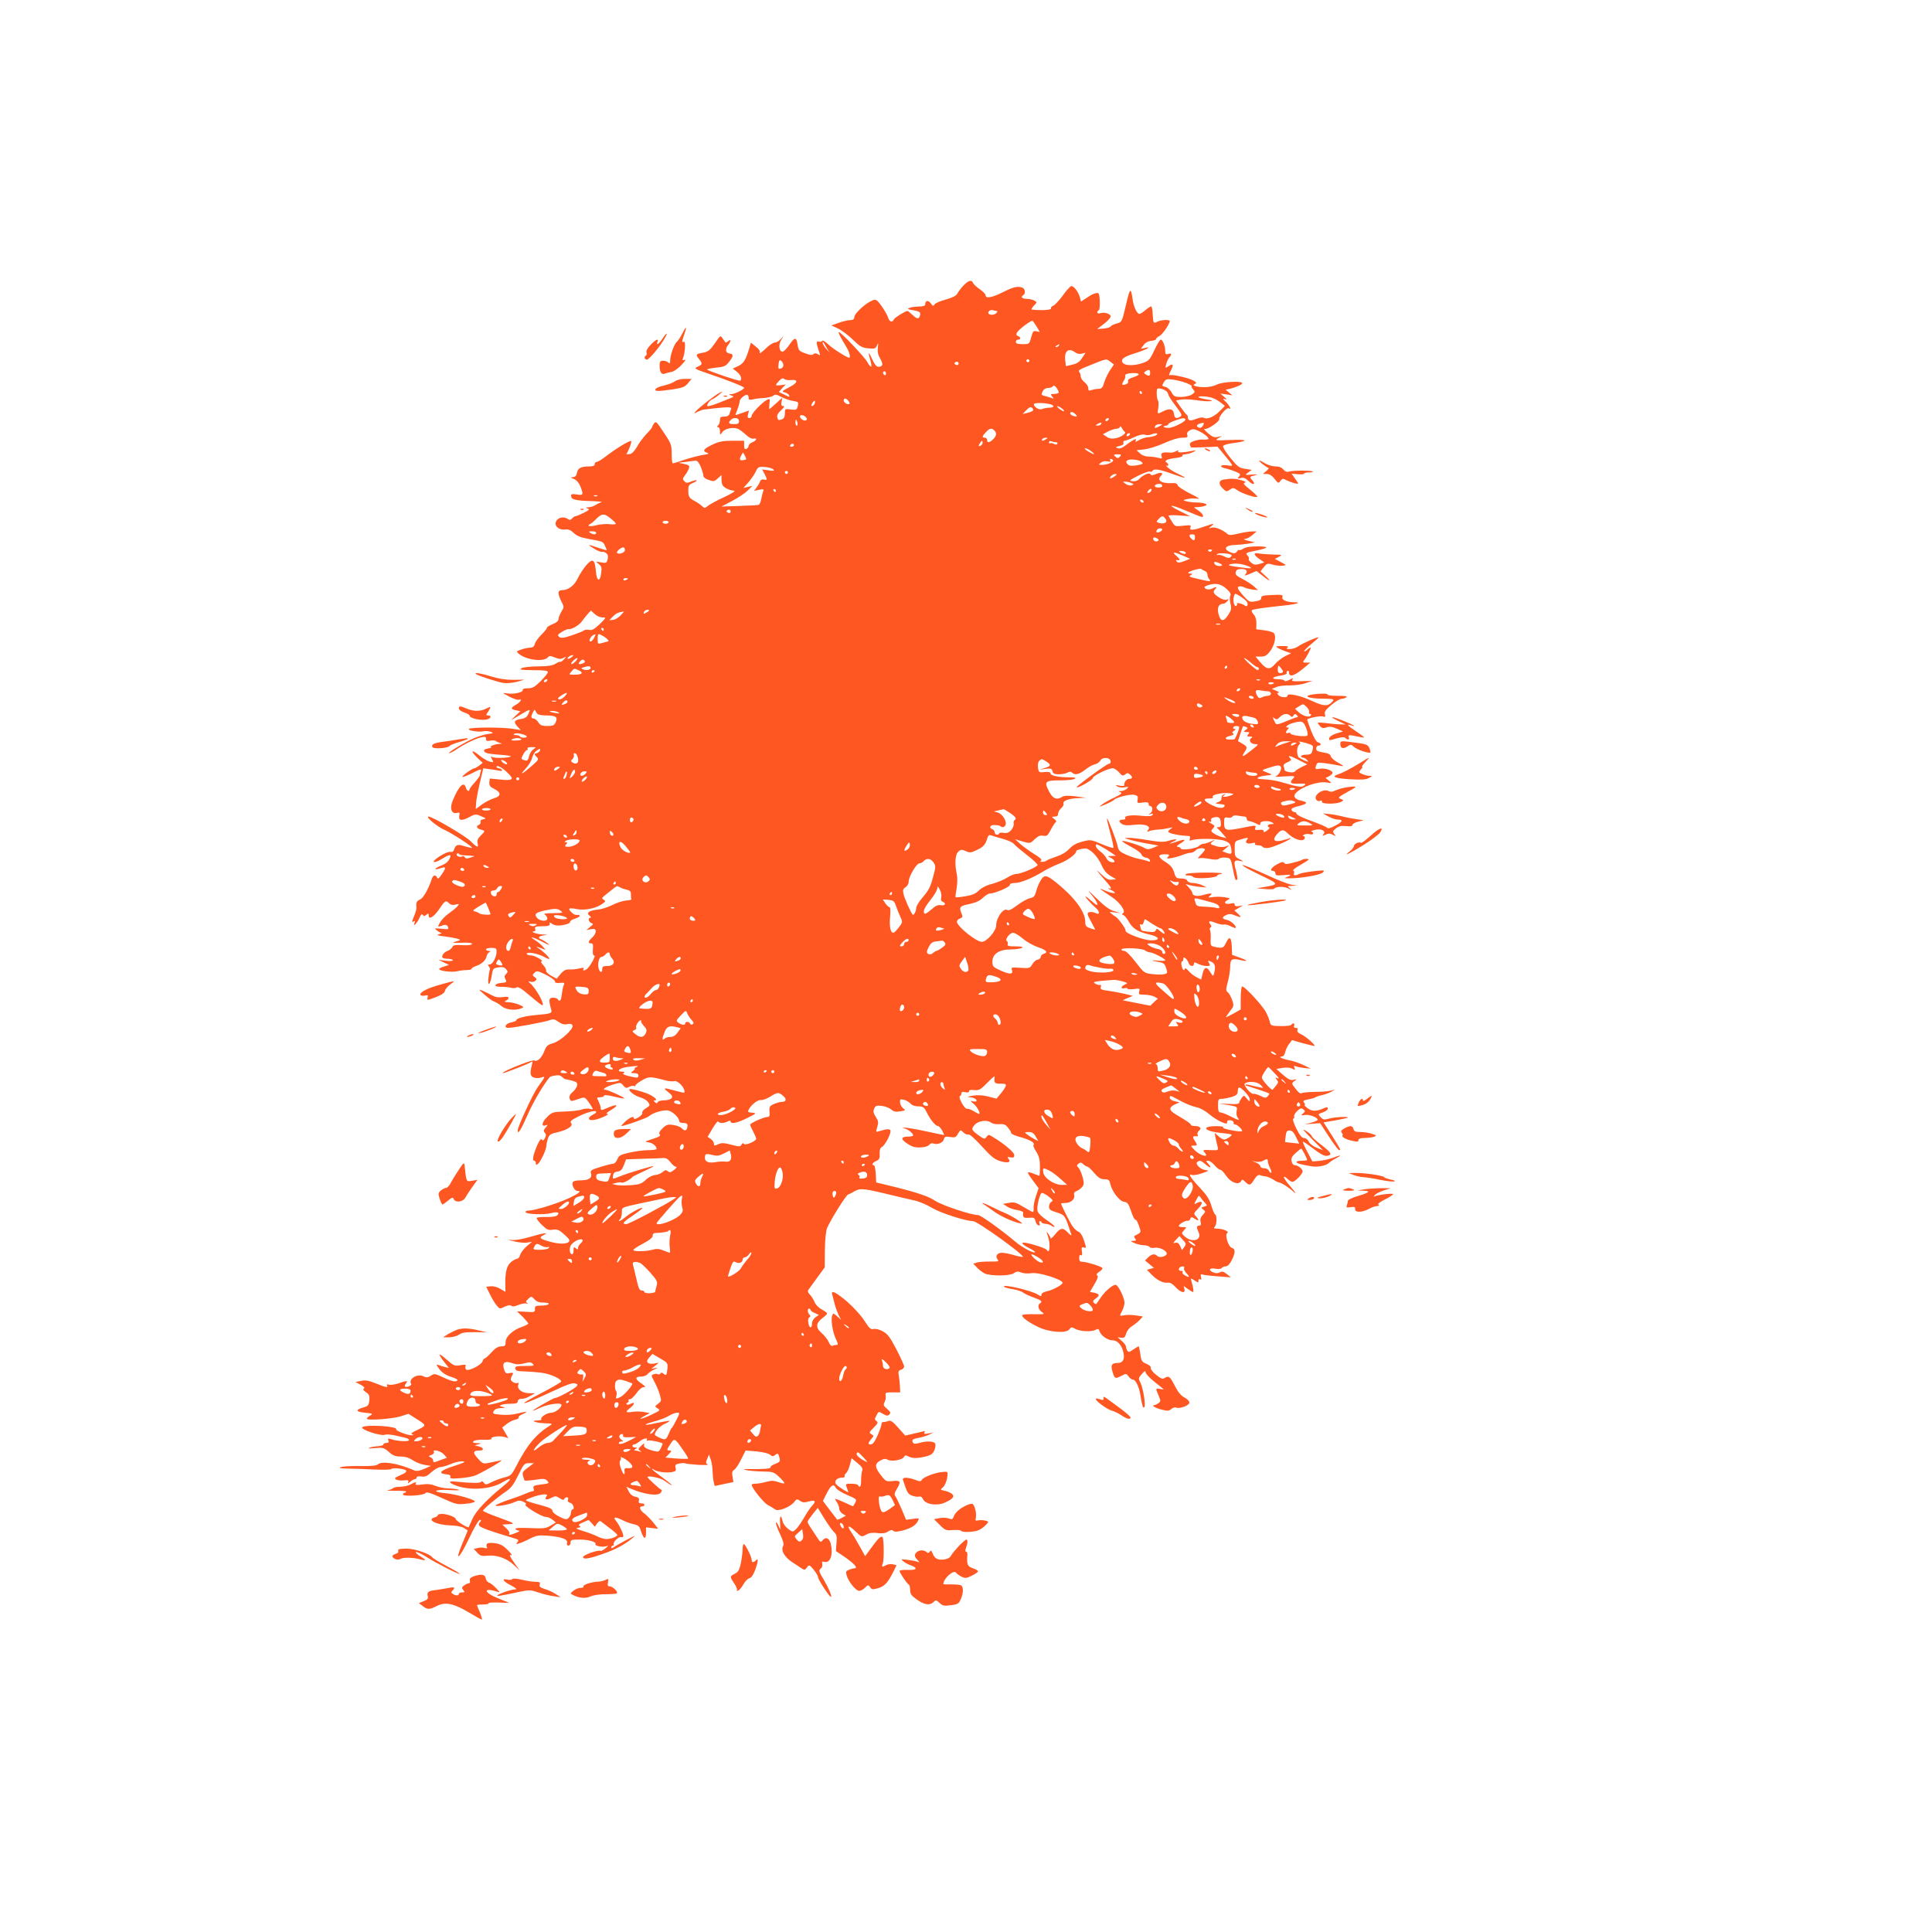 <?xml version="1.0" standalone="no"?>
<!DOCTYPE svg PUBLIC "-//W3C//DTD SVG 20010904//EN"
 "http://www.w3.org/TR/2001/REC-SVG-20010904/DTD/svg10.dtd">
<svg version="1.0" xmlns="http://www.w3.org/2000/svg"
 width="1280pt" height="1280pt" viewBox="0 0 1280 1280"
 preserveAspectRatio="xMidYMid meet">
<g transform="translate(0,1280) scale(0.1,-0.1)"
fill="#ff5722" stroke="none">
<path d="M6383 10908 c-17 -18 -35 -42 -41 -54 -8 -14 -32 -26 -77 -39 -36 -9
-69 -24 -74 -32 -7 -13 -11 -12 -24 7 -16 23 -37 20 -37 -6 0 -10 -12 -14 -42
-15 -24 0 -52 -4 -63 -9 -16 -7 -12 -9 23 -15 47 -8 55 -15 46 -39 -8 -22 -19
-20 -50 9 -15 14 -29 25 -31 25 -14 0 -85 -44 -90 -55 -8 -23 -31 -18 -38 8
-8 27 -53 97 -73 114 -12 10 -21 9 -44 -3 -46 -24 -108 -84 -108 -105 0 -14
-8 -19 -27 -20 -16 0 -50 -8 -77 -18 l-48 -17 41 -19 c23 -10 68 -43 99 -73
49 -48 63 -56 104 -60 43 -4 49 -2 58 19 9 21 10 19 6 -14 -3 -27 1 -48 15
-72 22 -37 19 -55 -11 -55 -13 0 -25 15 -39 45 -11 25 -22 45 -24 45 -3 0 1
-20 9 -45 15 -53 6 -59 -21 -12 -20 35 -174 197 -187 197 -7 0 7 -29 50 -100
19 -31 29 -70 18 -70 -14 0 -108 59 -137 87 -22 21 -39 31 -43 24 -4 -5 -13
-8 -21 -4 -18 6 -18 -10 -1 -59 12 -34 12 -36 -5 -25 -13 8 -22 8 -29 1 -8 -8
-24 -7 -55 5 -41 15 -45 19 -51 59 -8 51 -19 50 -57 -6 -16 -23 -35 -42 -42
-42 -23 0 -29 45 -10 77 l17 28 -20 -22 c-11 -13 -29 -23 -40 -23 -11 0 -39
-19 -62 -42 -24 -23 -41 -34 -37 -25 4 11 -4 25 -26 41 l-32 26 -12 -41 c-22
-74 -37 -97 -72 -114 l-36 -17 28 -22 c25 -20 34 -45 22 -58 -6 -6 -209 63
-220 73 -3 4 23 9 57 13 55 5 66 10 88 38 31 40 31 52 3 56 -27 4 -30 29 -8
58 19 25 19 40 0 24 -9 -7 -17 -11 -19 -9 -1 2 -9 14 -18 26 -15 23 -15 23
-52 -32 -31 -44 -45 -56 -75 -61 -51 -9 -54 -12 -31 -41 26 -33 25 -37 -7 -52
-27 -12 -25 -14 72 -47 130 -44 235 -86 235 -93 0 -11 -61 -41 -83 -42 -21 0
-21 -1 -2 -9 19 -7 19 -8 -5 -18 -153 -62 -168 -65 -148 -32 7 11 20 23 28 25
8 3 29 17 45 31 26 23 27 24 5 13 -30 -14 -141 -101 -161 -125 -13 -16 -12
-16 11 -3 14 7 34 15 45 16 154 18 186 19 179 4 -3 -9 -9 -24 -11 -33 -4 -12
-15 -18 -34 -18 -24 0 -29 -4 -29 -23 0 -13 -5 -28 -12 -35 -9 -9 -9 -12 0
-12 7 0 12 -12 12 -27 0 -27 0 -27 15 -7 17 26 77 37 108 21 12 -7 36 -25 52
-40 17 -16 37 -26 48 -23 26 7 20 -13 -8 -24 -14 -5 -25 -16 -25 -24 0 -7 -7
-16 -15 -20 -11 -4 -15 2 -15 24 l0 30 -77 0 c-61 0 -89 -5 -129 -24 -62 -29
-73 -43 -42 -55 19 -7 16 -9 -24 -15 -26 -4 -80 -18 -120 -31 -40 -14 -76 -25
-80 -25 -5 0 -8 28 -8 63 0 59 -3 68 -52 141 -47 72 -52 77 -65 61 -7 -11 -13
-22 -13 -25 0 -4 -17 -25 -39 -47 -21 -23 -49 -61 -62 -85 -16 -27 -32 -44
-46 -46 l-23 -3 20 43 c10 24 15 44 11 46 -12 4 -103 -52 -165 -100 -27 -21
-55 -38 -62 -38 -8 0 -14 -7 -14 -15 0 -10 -10 -15 -32 -15 -58 0 -79 -11 -85
-41 -4 -21 -12 -29 -27 -30 -18 -1 -18 -2 6 -12 17 -7 33 -25 43 -49 22 -57
20 -61 -24 -54 -33 5 -39 3 -37 -12 1 -22 31 -29 136 -32 47 -1 76 -5 65 -7
-11 -3 -29 -12 -40 -19 -11 -8 -31 -14 -45 -15 -20 0 -22 -2 -7 -8 15 -5 10
-11 -26 -29 -24 -12 -49 -22 -54 -22 -6 0 -16 -7 -23 -15 -8 -10 -17 -12 -24
-6 -19 16 -52 17 -69 2 -38 -31 -5 -76 51 -69 18 2 35 -5 53 -23 20 -19 46
-30 95 -39 98 -17 100 -18 112 -46 7 -14 12 -27 12 -29 0 -2 -25 5 -57 16 -73
25 -77 24 -25 -7 23 -14 46 -23 51 -20 4 3 16 -1 26 -8 13 -10 16 -20 11 -40
-6 -26 -10 -28 -44 -22 -37 7 -37 7 -15 -11 19 -15 21 -25 16 -60 -8 -63 -30
-55 -35 12 -7 80 -21 89 -64 40 -19 -22 -44 -61 -56 -86 -22 -48 -63 -79 -104
-79 -30 0 -31 -21 -5 -74 19 -37 19 -38 0 -69 -10 -18 -19 -40 -19 -50 0 -11
-15 -23 -40 -33 -22 -9 -38 -19 -37 -24 1 -4 -15 -24 -35 -44 -21 -20 -41 -48
-44 -61 -5 -18 -13 -25 -33 -26 -14 0 -41 -6 -59 -13 -32 -11 -33 -12 -15 -27
48 -42 166 -56 193 -24 9 11 17 11 46 -1 27 -11 39 -12 57 -3 22 12 22 12 3
-10 -11 -11 -22 -19 -24 -16 -3 3 -17 -3 -31 -12 -20 -13 -49 -17 -116 -18
-51 0 -99 -6 -110 -12 -16 -10 -3 -12 78 -13 72 0 97 -3 97 -13 0 -7 -22 -34
-48 -60 -40 -39 -54 -47 -85 -47 -23 0 -36 -4 -34 -12 3 -15 -59 -29 -103 -22
-34 5 -34 5 14 -21 27 -14 55 -24 63 -21 26 10 13 -15 -17 -32 -38 -21 -38
-31 -1 -38 l29 -6 -32 -30 -31 -30 29 17 c107 64 104 63 85 22 -8 -18 -22 -27
-50 -31 -44 -7 -48 -20 -19 -51 l20 -22 -57 9 c-70 11 -275 10 -286 -1 -11
-11 66 -23 96 -16 12 3 33 2 47 -3 22 -8 20 -10 -23 -16 -27 -4 -74 -20 -105
-35 -69 -33 -161 -91 -146 -91 6 0 28 11 48 25 53 36 126 71 164 80 26 5 32 4
32 -10 0 -14 6 -16 29 -12 15 3 32 2 37 -3 5 -4 18 -10 29 -13 14 -3 11 -5
-10 -6 -29 -1 -70 -19 -50 -22 6 -1 -5 -4 -22 -8 -25 -5 -30 -9 -23 -21 6 -10
35 -16 97 -20 48 -3 83 -8 77 -12 -15 -10 -108 -13 -123 -3 -10 6 -11 3 -1
-15 12 -22 11 -22 -15 -16 -16 4 -48 23 -72 43 -51 42 -58 28 -9 -19 l34 -32
-23 -18 c-13 -10 -27 -18 -32 -18 -13 0 -85 -51 -79 -57 2 -3 33 9 67 26 46
24 60 28 55 16 -3 -9 -6 -22 -6 -29 0 -7 -16 -29 -35 -50 -19 -21 -35 -42 -35
-47 0 -17 -18 -9 -23 11 -12 48 -47 15 -88 -85 -21 -50 -8 -89 27 -81 17 5 21
2 18 -12 -9 -38 10 -44 60 -18 45 24 48 24 84 8 33 -14 35 -16 14 -20 -15 -2
-22 -9 -18 -17 2 -7 -2 -16 -10 -19 -22 -8 -17 -25 11 -32 31 -8 31 -9 -1 -41
-19 -19 -24 -32 -20 -49 9 -33 -4 -30 -45 12 -34 35 -254 164 -280 164 -23 0
58 -68 108 -89 48 -22 186 -111 180 -118 -2 -2 -25 3 -50 11 -48 14 -57 11
-70 -26 -3 -10 -13 -15 -24 -12 -10 3 -42 -11 -73 -31 -57 -36 -43 -52 15 -17
49 30 65 34 58 14 -11 -30 -26 -43 -65 -59 -45 -18 -44 -30 1 -15 37 13 39 4
7 -42 -18 -26 -25 -32 -30 -21 -7 20 -25 19 -33 -2 -24 -73 -58 -132 -79 -142
-24 -10 -28 -20 -25 -53 1 -9 -5 -33 -14 -53 -18 -45 -18 -48 -3 -39 8 5 9 2
4 -11 -12 -32 20 2 34 36 9 21 15 26 21 18 6 -10 11 -10 23 0 14 11 16 11 16
-4 0 -31 34 -11 70 42 38 57 44 60 66 38 10 -10 24 -13 42 -8 25 6 26 5 13
-11 -8 -10 -33 -30 -55 -46 -23 -15 -49 -42 -59 -59 -20 -34 -19 -35 16 -22
23 9 37 0 37 -24 0 -1 -21 -1 -47 2 -45 4 -47 3 -29 -11 11 -9 25 -16 30 -17
6 -1 0 -4 -14 -8 -20 -6 -13 -9 35 -15 33 -4 71 -11 85 -15 25 -8 24 -9 -10
-19 -31 -9 -26 -10 38 -8 49 2 71 -1 69 -8 -3 -7 -27 -10 -64 -8 -48 3 -62 0
-66 -13 -4 -8 -18 -20 -32 -25 -25 -9 -43 -35 -32 -46 3 -3 19 -6 36 -6 17 -1
31 -5 31 -10 0 -5 -21 -7 -47 -3 l-48 6 35 -17 35 -17 -32 -10 c-18 -5 -33
-13 -33 -18 0 -12 87 -22 118 -14 15 4 44 8 64 8 20 1 35 4 32 8 -2 4 11 12
30 19 37 12 66 39 70 65 1 9 9 21 17 26 11 7 11 9 -3 9 -10 0 -18 5 -18 10 0
6 16 10 35 10 31 0 35 -3 35 -25 0 -36 -27 -85 -46 -85 -13 0 -14 -3 -5 -13 6
-8 9 -16 7 -18 -2 -2 -6 -25 -9 -51 -9 -65 9 -61 20 4 8 51 9 53 45 59 27 4
40 1 51 -12 13 -15 13 -19 0 -32 -12 -11 -12 -19 -4 -35 10 -19 8 -21 -26 -24
-54 -5 -55 -28 0 -26 24 0 53 -3 66 -7 12 -3 27 -2 34 3 9 7 34 -8 87 -54 41
-35 78 -64 82 -64 22 0 -41 113 -82 148 -13 12 -13 13 4 8 10 -4 25 -1 32 5
12 10 11 14 -3 25 -17 12 -17 14 -2 29 15 15 21 14 78 -14 33 -17 60 -37 58
-44 -1 -8 9 -11 32 -9 30 3 33 1 26 -15 -5 -10 -10 -37 -13 -60 -4 -42 -14
-54 -27 -33 -3 6 -17 10 -31 10 -27 0 -30 -14 -15 -68 11 -37 11 -37 -99 -47
-72 -6 -130 -22 -130 -35 0 -4 -16 -11 -35 -14 -36 -7 -50 -36 -17 -36 33 0
247 40 274 51 23 9 32 8 58 -11 22 -15 38 -20 59 -15 20 4 30 2 34 -9 9 -23
-80 -104 -130 -118 -36 -10 -44 -18 -58 -55 -16 -41 -46 -70 -64 -59 -4 3 -41
-7 -82 -23 -71 -26 -141 -60 -127 -61 12 0 173 63 186 73 11 8 12 5 6 -19 -15
-56 -11 -77 16 -84 14 -4 35 -3 48 2 27 9 26 6 -25 -64 -32 -45 -133 -262
-133 -287 0 -31 20 0 65 102 37 85 108 206 149 253 0 1 15 5 32 8 22 5 36 2
47 -8 9 -9 19 -16 24 -16 4 0 24 -5 45 -10 30 -9 35 -14 31 -33 -3 -12 -16
-32 -30 -43 -18 -15 -23 -27 -19 -42 7 -20 8 -20 53 -5 45 16 46 15 65 -8 10
-13 23 -32 29 -43 10 -17 8 -18 -14 -12 -14 3 -38 1 -54 -5 -15 -6 -65 -12
-111 -13 -81 -3 -84 -4 -119 -38 -35 -35 -38 -66 -5 -53 13 5 12 2 -2 -14 -15
-17 -16 -24 -7 -35 10 -11 10 -20 1 -37 -9 -16 -14 -18 -20 -9 -5 9 -15 -3
-30 -36 -27 -63 -36 -104 -21 -104 6 0 11 -7 11 -16 0 -14 3 -14 15 -4 18 15
55 95 55 120 0 9 5 31 10 47 9 26 19 32 65 42 65 15 106 43 88 61 -9 10 2 19
45 41 61 31 122 47 122 32 0 -4 -10 -13 -22 -18 -12 -6 -23 -15 -25 -21 -7
-21 32 -20 87 3 30 12 46 23 35 23 -14 0 -7 8 25 27 54 33 40 41 -23 14 -43
-19 -47 -19 -47 -3 0 9 -7 29 -14 45 -14 26 -14 27 9 27 13 0 25 5 27 10 2 7
25 5 66 -5 35 -9 66 -15 68 -12 5 5 -109 57 -125 57 -27 0 3 20 51 35 48 14
51 14 67 -7 15 -17 21 -19 39 -9 12 7 27 9 32 6 6 -3 10 -2 10 4 0 5 20 20 44
34 46 26 53 26 160 -2 21 -5 45 -7 53 -4 17 7 59 -30 66 -58 6 -23 7 -23 -63
-4 -75 20 -80 19 -42 -11 26 -21 30 -29 21 -40 -6 -8 -29 -14 -49 -14 -22 0
-40 -6 -43 -12 -4 -10 -7 -10 -18 0 -10 9 -10 12 0 12 19 0 3 18 -31 36 -34
18 -131 45 -137 38 -10 -10 35 -45 70 -54 21 -6 45 -20 53 -32 14 -20 14 -23
-14 -40 -16 -9 -27 -23 -25 -30 3 -8 -8 -21 -25 -31 -16 -10 -30 -13 -30 -8 0
19 -21 12 -57 -19 -18 -17 -30 -30 -26 -30 22 0 170 53 183 65 25 23 94 43
126 38 29 -6 73 -47 74 -70 0 -7 10 -13 23 -13 30 0 36 -6 30 -31 -6 -23 -16
-24 -38 -3 -8 9 -34 18 -56 21 -34 5 -44 2 -69 -22 -21 -20 -27 -32 -19 -41 7
-9 -5 -17 -48 -30 -51 -17 -55 -19 -28 -22 28 -3 55 -25 55 -44 0 -4 -24 -8
-54 -8 -29 0 -85 -7 -124 -16 -62 -14 -72 -19 -82 -45 -7 -16 -19 -29 -27 -29
-8 0 -46 -9 -84 -21 -60 -18 -69 -24 -64 -41 11 -31 -13 -48 -67 -48 -33 0
-50 -5 -54 -14 -7 -19 13 -56 31 -56 31 0 12 -16 -55 -48 -78 -36 -226 -82
-266 -82 -14 0 -24 -5 -22 -11 5 -14 123 -19 171 -6 40 11 58 4 39 -15 -7 -7
-37 -12 -72 -11 -33 1 -62 -2 -64 -6 -3 -4 12 -25 34 -46 34 -33 43 -37 73
-32 29 4 40 0 76 -32 32 -29 39 -39 29 -49 -16 -16 -69 -15 -134 4 -59 17 -66
25 -31 42 39 19 -4 13 -92 -13 -54 -16 -99 -23 -125 -20 -28 3 -22 0 19 -9 33
-8 73 -12 90 -8 l30 5 -37 -31 c-20 -18 -39 -43 -42 -57 -4 -14 -13 -25 -21
-25 -7 0 -26 -10 -41 -23 -28 -24 -38 -70 -36 -154 l1 -42 -34 20 c-19 12 -47
19 -64 17 l-30 -3 25 -50 c13 -27 33 -61 45 -74 19 -24 21 -24 53 -8 22 10 37
12 43 6 7 -7 23 -5 47 5 20 8 44 13 54 10 12 -4 13 -3 4 3 -10 7 -8 14 8 28
20 18 21 18 41 -3 14 -16 32 -22 60 -22 24 0 38 -4 34 -10 -3 -5 -25 -10 -49
-10 -38 0 -42 -3 -42 -22 1 -22 -2 -23 -59 -19 l-60 3 38 -36 c20 -21 37 -41
37 -45 0 -4 -19 -14 -42 -22 -60 -20 -108 -64 -108 -100 0 -25 -4 -29 -29 -29
-21 0 -39 -11 -65 -40 -20 -22 -40 -40 -45 -40 -5 0 -11 -9 -14 -19 -6 -23
-90 -66 -107 -56 -6 4 -9 14 -6 22 5 12 -1 14 -34 8 -37 -6 -44 -4 -87 34 -25
23 -48 39 -51 37 -2 -3 11 -24 29 -47 l33 -42 -26 6 c-14 4 -34 10 -45 14 -15
6 -13 1 8 -28 17 -22 41 -39 72 -49 26 -8 47 -18 47 -21 0 -18 -31 -14 -88 13
-60 28 -64 29 -87 14 -20 -13 -30 -14 -46 -6 -42 23 -106 -15 -85 -49 7 -10
-32 -26 -41 -17 -3 3 0 12 7 21 16 19 4 19 -50 0 -24 -8 -52 -12 -63 -9 -13 4
-17 2 -13 -5 11 -17 -9 -13 -75 14 -48 19 -69 23 -97 16 l-37 -7 34 -18 c22
-12 30 -21 22 -25 -8 -6 -4 -13 14 -25 21 -14 25 -23 22 -54 -4 -33 -8 -38
-41 -47 -54 -16 -49 -29 14 -35 51 -5 53 -6 33 -18 -13 -7 -23 -17 -23 -21 0
-14 170 -2 226 16 l50 16 59 -37 c64 -42 65 -39 -19 -79 -20 -10 -24 -16 -15
-20 11 -4 11 -6 -2 -6 -26 -2 -109 30 -104 39 13 21 -205 34 -225 14 -14 -14
119 -59 148 -50 11 4 40 2 64 -3 23 -5 55 -12 71 -16 15 -3 27 -10 27 -16 0
-12 -77 -8 -119 6 -20 7 -23 5 -18 -8 5 -12 1 -17 -13 -17 -11 0 -20 -4 -20
-10 0 -5 -15 -10 -32 -11 -18 -1 -44 -5 -58 -10 -17 -6 -7 -7 33 -3 54 5 60 3
93 -25 27 -25 44 -31 79 -31 30 0 55 -8 79 -24 19 -13 54 -27 78 -31 l43 -7
-45 -20 c-31 -13 -50 -16 -65 -10 -103 46 -213 65 -242 40 -12 -9 -45 -12
-119 -11 -57 1 -114 -2 -126 -7 -17 -6 -6 -9 47 -10 39 0 118 -3 176 -6 59 -3
109 -1 112 3 7 12 97 1 99 -12 0 -5 -6 -12 -13 -16 -8 -4 -27 -13 -42 -20 -24
-11 -25 -14 -11 -22 8 -5 31 -7 50 -5 28 3 33 1 29 -11 -5 -12 -2 -11 13 2 10
9 24 17 30 17 7 0 12 5 12 11 0 7 12 9 31 7 25 -4 39 2 68 29 20 18 46 33 58
33 12 0 43 9 69 20 26 12 62 20 78 18 25 -2 14 -8 -57 -31 -91 -29 -109 -49
-49 -55 22 -2 29 -7 26 -17 -5 -11 7 -13 68 -8 40 3 87 12 103 20 74 35 188
103 165 98 -14 -3 -46 -9 -72 -15 -47 -10 -48 -10 -82 27 -36 39 -33 53 12 53
31 0 28 18 -5 27 l-28 7 25 7 c22 6 22 7 -10 8 -26 1 -31 4 -22 13 7 7 35 10
68 9 33 -1 53 2 50 7 -8 13 52 21 85 12 l27 -8 -20 35 -21 35 29 23 c16 13 42
26 57 29 16 3 26 10 23 15 -3 5 8 14 24 21 45 19 31 21 -28 6 -31 -9 -75 -12
-112 -9 -54 5 -58 7 -49 24 7 13 22 19 47 20 32 1 34 2 12 8 -22 6 -23 8 -7
14 10 4 39 7 63 7 32 0 44 4 44 15 0 8 8 16 18 17 32 2 37 4 67 21 l30 16 -41
1 c-46 0 -81 28 -70 56 4 11 2 15 -7 11 -7 -3 -21 1 -31 8 -14 11 -15 17 -7
34 15 27 14 29 -13 24 -26 -5 -30 -1 -40 38 -8 34 14 44 60 27 26 -9 44 -9 77
-1 34 10 45 9 57 -3 12 -12 6 -14 -52 -14 -57 0 -66 -2 -64 -17 2 -15 14 -18
62 -19 32 -1 84 -5 114 -9 58 -8 133 -42 127 -59 -2 -5 -55 -36 -118 -69 -196
-101 -154 -96 66 7 84 40 127 55 143 51 20 -5 22 -8 11 -21 -14 -17 -130 -79
-142 -76 -7 2 -147 -78 -147 -84 0 -2 25 8 55 22 53 23 135 33 135 16 0 -20
-43 -52 -69 -52 -29 0 -76 -32 -64 -44 3 -3 -9 -6 -28 -7 -53 -1 -5 -17 56
-19 43 -1 47 -3 31 -13 -95 -59 -154 -130 -227 -273 -30 -57 -35 -62 -80 -73
-26 -7 -65 -21 -85 -32 -34 -17 -38 -17 -49 -2 -8 10 -14 12 -18 5 -6 -9 -58
-9 -169 2 -45 5 -49 -4 -10 -21 94 -41 242 -33 324 18 62 37 62 21 1 -28 -109
-88 -181 -165 -203 -216 -12 -29 -24 -53 -25 -55 -6 -7 -85 43 -85 53 0 14
-58 35 -93 35 -15 0 -27 -4 -27 -9 0 -5 -9 -11 -20 -14 -57 -15 10 -50 102
-53 43 -1 77 -8 93 -18 l24 -16 -34 -82 c-56 -132 -24 -111 41 27 34 72 65
125 73 125 11 0 11 -3 1 -15 -23 -28 -8 -35 228 -107 28 -8 31 -12 20 -25 -11
-14 -10 -15 12 -8 14 4 47 18 73 32 40 20 58 23 110 19 94 -7 140 -23 134 -47
-3 -12 0 -19 9 -19 8 0 14 9 14 20 0 18 7 20 60 20 58 0 114 -16 105 -30 -7
-11 43 -22 68 -15 21 6 20 5 -3 -14 -13 -11 -27 -18 -31 -16 -14 9 -116 -27
-116 -41 0 -19 48 -10 159 31 74 28 139 66 183 108 11 11 -123 -61 -142 -76
-9 -6 -13 -6 -13 2 0 6 5 11 11 11 5 0 8 4 5 8 -8 14 34 54 50 48 8 -3 14 1
14 8 0 17 -29 76 -48 99 -24 27 -8 30 37 8 22 -12 58 -25 78 -29 33 -7 40 -13
51 -50 17 -51 32 -54 32 -7 l0 36 40 -5 40 -4 -31 40 c-18 22 -45 49 -60 61
-31 22 -38 47 -14 47 8 0 15 5 15 10 0 6 -10 10 -21 10 -16 0 -20 5 -16 19 3
15 -2 20 -24 25 -18 3 -34 16 -44 36 l-15 30 32 -14 c92 -39 181 -50 197 -24
6 10 7 18 3 18 -8 0 -92 77 -92 84 0 12 84 -5 107 -21 78 -55 70 -39 -12 21
-36 26 -65 50 -65 53 0 3 6 1 13 -4 17 -14 84 -23 119 -16 25 5 29 10 24 28
-5 19 -1 24 25 29 17 3 35 4 39 1 4 -3 43 -7 86 -10 44 -2 72 -1 63 3 -13 6
-14 12 -4 36 l12 29 12 -33 c6 -18 12 -54 12 -79 1 -25 4 -57 8 -71 l6 -25 62
13 62 13 -6 36 c-5 27 -2 38 11 45 9 5 30 36 46 69 l30 59 73 -6 c41 -4 79
-13 89 -22 14 -12 20 -12 33 -2 18 15 21 13 30 -20 5 -22 2 -27 -30 -39 -19
-7 -33 -17 -30 -22 6 -9 -49 -14 -140 -12 -42 1 -45 0 -20 -7 17 -4 64 -8 105
-9 72 -1 77 -3 113 -37 21 -20 36 -38 33 -41 -2 -3 -21 1 -40 8 -29 10 -45 11
-81 1 -25 -7 -56 -12 -70 -12 -14 0 -25 -3 -25 -7 1 -22 80 -120 107 -134 18
-9 39 -22 48 -29 19 -16 98 14 125 47 18 23 21 23 40 10 17 -12 30 -13 57 -5
44 12 52 4 26 -25 -12 -12 -37 -49 -56 -82 -19 -33 -44 -68 -55 -78 -20 -18
-21 -18 -51 4 -16 12 -33 35 -36 50 -10 46 -20 41 -17 -9 l2 -47 -14 30 c-8
17 -15 23 -15 15 -1 -8 12 -42 28 -76 21 -45 26 -65 19 -78 -16 -28 10 -73 61
-106 25 -16 54 -35 64 -42 15 -11 21 -10 33 7 15 20 16 19 45 -15 16 -19 29
-42 29 -50 0 -15 75 -130 85 -130 10 0 -16 61 -48 115 -32 53 -34 61 -20 72 9
7 13 20 11 31 -4 16 -1 18 15 14 27 -7 47 22 47 69 0 74 -30 110 -60 74 -11
-14 -15 -13 -29 8 -9 14 -28 43 -43 65 -16 23 -28 45 -28 49 0 5 15 27 34 51
l34 42 45 -73 c25 -40 54 -81 65 -90 15 -14 18 -27 14 -70 l-4 -53 43 -29 c75
-50 108 -85 80 -85 -5 0 -21 -4 -35 -10 -22 -8 -24 -13 -16 -39 11 -40 61
-101 82 -101 10 0 27 9 39 21 20 20 21 20 34 3 11 -16 17 -16 53 -6 43 13 64
36 101 109 l21 43 -24 6 c-13 3 -33 1 -44 -5 -29 -16 -33 -14 -23 12 9 24 7
164 -2 173 -10 10 -27 -6 -72 -67 l-43 -59 -38 68 c-20 37 -46 80 -57 95 -29
42 -13 44 29 3 43 -41 40 -41 77 -21 19 10 43 12 72 8 32 -4 51 -1 68 10 17
11 27 13 35 5 8 -8 25 -7 59 1 57 15 88 33 104 63 11 20 10 21 -33 15 l-45 -6
-28 67 c-16 37 -34 75 -41 86 -10 15 -9 24 7 50 30 50 26 59 -25 54 -42 -5
-47 -3 -75 32 -46 57 -48 81 -11 102 24 14 36 15 51 7 26 -14 96 -2 108 18 6
12 12 13 29 4 26 -14 61 -14 117 0 33 8 46 18 55 40 7 16 10 35 6 44 -6 17
-54 20 -106 5 -25 -7 -36 -7 -41 2 -11 18 -3 25 38 32 21 4 52 13 68 21 l30
14 -34 -6 c-26 -5 -32 -3 -26 7 5 9 2 11 -11 6 -11 -3 -41 -10 -68 -16 l-49
-11 -46 52 c-38 43 -51 51 -67 44 -10 -4 -25 -7 -31 -6 -7 1 -13 -6 -13 -15 0
-9 -12 -43 -26 -75 -19 -42 -32 -59 -46 -59 -20 0 -18 10 9 42 13 14 12 17 -4
26 -17 10 -15 13 15 43 28 28 31 35 19 44 -13 9 -13 14 0 38 14 27 14 27 43
10 24 -14 32 -15 42 -4 11 10 8 17 -15 37 -24 20 -26 27 -16 45 6 12 9 31 7
43 -4 20 0 22 46 21 l50 0 -2 45 c-2 25 -5 57 -8 72 -4 20 -1 28 15 33 12 3
21 13 21 22 0 8 -23 59 -51 113 -41 79 -58 102 -89 119 -24 13 -48 19 -62 16
-20 -4 -29 4 -61 55 -23 35 -71 88 -114 126 -76 64 -109 80 -99 47 3 -10 10
-38 16 -63 7 -25 19 -58 27 -75 l16 -30 -26 24 c-24 21 -27 22 -33 7 -11 -28
2 -111 23 -155 15 -30 17 -41 8 -41 -8 0 -20 -2 -28 -6 -9 -3 -19 5 -27 25 -7
17 -28 43 -47 60 -41 35 -38 66 8 100 16 12 29 25 29 29 0 4 -16 16 -36 27
-20 10 -41 32 -48 50 -7 17 -21 39 -31 49 -13 12 -15 22 -9 31 5 7 31 43 58
80 l50 68 1 116 c1 72 7 127 15 146 29 64 126 218 140 222 8 2 22 9 30 14 46
28 59 28 207 -7 81 -20 173 -41 204 -48 31 -7 82 -29 115 -49 55 -33 221 -87
270 -87 29 0 342 -225 330 -237 -2 -2 -28 3 -57 11 -29 9 -65 16 -81 16 -32 0
-47 -23 -28 -45 10 -12 3 -14 -52 -13 -35 0 -74 -2 -86 -7 l-24 -7 24 -25 c12
-14 35 -31 50 -39 37 -19 167 -19 195 1 17 12 28 13 50 4 15 -6 46 -8 68 -4
49 7 205 -42 205 -64 0 -13 -69 -50 -104 -56 -22 -5 -36 -13 -36 -22 0 -13 -3
-13 -24 0 -43 28 -246 74 -223 51 4 -4 30 -11 58 -15 28 -5 59 -15 68 -23 9
-7 40 -22 69 -32 52 -19 61 -27 42 -39 -18 -11 -11 -42 13 -58 21 -14 18 -15
-50 -14 -39 1 -74 -1 -79 -5 -10 -11 32 -44 101 -78 74 -37 189 -46 210 -17
11 16 15 16 41 2 33 -17 106 -20 134 -5 15 8 20 6 25 -10 9 -29 54 -60 86 -60
34 0 64 -35 73 -86 8 -41 -6 -64 -38 -64 -41 0 -49 -13 -35 -59 14 -46 17 -48
61 -25 28 15 31 14 45 -5 8 -12 21 -21 28 -21 18 0 40 -43 49 -95 14 -82 18
-97 27 -88 11 11 -7 127 -26 164 -14 26 -13 30 10 56 19 21 24 24 25 11 0 -9
27 -38 60 -64 33 -26 60 -48 60 -49 0 -1 -11 0 -25 3 -30 5 -30 5 -9 -44 15
-35 15 -39 -2 -51 -10 -7 -22 -13 -27 -13 -23 0 8 -19 49 -29 39 -10 49 -10
64 4 9 8 24 13 33 9 25 -9 87 15 87 34 0 9 -15 24 -32 33 -21 10 -42 34 -60
69 -36 71 -44 77 -69 62 -17 -11 -25 -8 -60 20 -22 17 -37 38 -35 45 3 8 -8
19 -28 27 -30 13 -35 19 -41 65 -4 28 -9 51 -12 51 -3 0 -18 -10 -35 -21 -25
-18 -32 -19 -39 -8 -5 8 -9 20 -9 27 0 7 -12 24 -27 37 l-28 25 24 -3 c19 -2
26 4 32 28 5 17 21 38 36 47 15 9 39 28 52 41 l23 25 -46 7 c-26 4 -60 5 -76
1 -35 -6 -35 -7 -15 30 8 16 15 40 15 53 0 31 -38 111 -56 118 -17 6 -72 -39
-103 -86 -13 -20 -26 -38 -28 -40 -2 -3 -9 1 -15 7 -9 9 -7 16 10 28 30 21 28
31 -7 39 l-30 6 30 51 c22 37 27 53 18 58 -8 5 -3 13 15 25 15 10 23 21 19 25
-13 12 -105 40 -130 40 -18 0 -23 5 -23 26 0 16 4 23 11 18 8 -5 10 3 7 25 -4
26 -2 30 13 26 17 -6 17 -3 1 46 -11 33 -24 54 -38 59 -11 5 -29 21 -39 37
-18 26 -75 140 -75 149 0 2 13 4 29 4 36 0 64 26 58 52 -4 12 1 21 11 25 27
10 52 35 52 52 0 29 -21 90 -35 105 -13 12 -12 16 0 26 12 10 19 10 33 -4 10
-9 23 -16 28 -16 4 0 25 -19 44 -42 28 -32 43 -41 68 -41 26 0 32 -5 37 -28
11 -51 61 -117 91 -121 24 -3 30 -11 47 -60 10 -32 23 -58 28 -58 9 0 18 -18
33 -66 5 -16 0 -23 -20 -33 -21 -9 -24 -14 -14 -26 10 -13 8 -15 -11 -16 -23
-1 -22 -1 6 -14 17 -8 44 -14 62 -15 17 0 35 -5 39 -11 3 -6 18 -9 32 -6 32 6
82 -18 82 -38 0 -19 -48 -31 -63 -16 -16 16 -35 14 -60 -9 l-21 -21 29 -24 30
-25 -23 -6 -23 -7 28 -29 c36 -38 78 -60 108 -56 17 2 33 -7 54 -30 34 -37 66
-44 58 -12 l-5 20 28 -20 c15 -11 31 -20 34 -20 6 0 2 28 -11 75 -5 18 -5 18
21 2 23 -16 26 -16 26 -2 0 10 5 13 12 9 8 -5 9 0 5 15 -4 17 -2 21 10 17 8
-3 54 -9 101 -12 l87 -7 -27 22 c-22 17 -32 20 -47 11 -14 -7 -27 -7 -45 1
-34 16 -22 31 19 23 19 -3 35 -1 39 5 4 6 16 11 26 11 13 0 27 14 40 40 25 49
26 76 2 82 -24 7 -49 87 -31 99 16 10 -29 29 -69 29 -20 0 -23 3 -14 12 14 14
16 74 2 83 -5 3 -17 30 -25 59 -11 38 -30 68 -71 112 -66 70 -85 101 -59 90
10 -4 41 1 69 11 47 16 49 18 22 21 -34 4 -71 43 -53 54 18 12 23 10 56 -18
33 -27 42 -23 14 8 -15 17 -15 18 1 18 10 0 29 -14 43 -30 13 -16 31 -30 38
-30 7 0 24 -18 38 -39 30 -45 83 -65 99 -37 8 14 11 13 28 -4 27 -27 35 -25
60 16 16 25 27 33 39 28 9 -4 25 -7 36 -8 11 -1 32 -10 47 -19 15 -10 33 -20
41 -21 18 -2 65 -32 101 -65 17 -14 7 1 -21 34 -29 32 -49 63 -47 67 3 4 14
-2 24 -12 11 -11 26 -20 33 -20 17 0 67 52 67 69 0 17 -30 40 -51 41 -10 0
-19 11 -22 26 -4 20 2 33 27 55 17 16 34 29 37 29 5 0 39 -65 39 -75 0 -3 -16
-5 -35 -5 -19 0 -35 -4 -35 -9 0 -8 22 -15 98 -28 40 -7 97 4 115 21 7 7 27
21 45 30 46 24 39 27 -15 6 -27 -10 -68 -19 -93 -21 l-45 -4 -33 63 c-19 35
-32 65 -30 68 3 2 33 -19 69 -46 43 -34 72 -49 88 -48 41 5 33 21 -34 72 -36
27 -65 54 -65 60 -1 6 -18 21 -38 34 -28 18 -20 6 38 -52 l75 -76 -42 16 c-23
9 -45 26 -52 40 -6 14 -19 24 -31 24 -14 0 -28 17 -51 62 -18 37 -27 64 -21
66 6 2 9 9 6 16 -2 6 7 23 20 35 21 20 28 22 41 11 14 -11 13 -14 -2 -27 -16
-13 -15 -14 12 -10 29 5 85 -16 85 -32 0 -4 -19 -13 -42 -19 l-43 -11 51 4 50
4 59 -90 c32 -49 62 -89 67 -89 13 0 11 3 -47 96 l-56 88 77 13 c43 8 80 16
83 18 9 9 -84 5 -123 -6 -33 -9 -40 -8 -57 10 -18 19 -18 20 15 31 18 6 33 17
33 25 0 12 -5 12 -35 -1 -46 -19 -72 -17 -102 6 -14 11 -21 20 -16 20 5 0 3 6
-4 14 -9 12 -5 16 27 22 21 4 43 10 48 14 6 4 26 11 45 15 19 4 46 14 60 22
l25 14 -30 -7 c-16 -5 -64 -8 -105 -8 -41 -1 -80 -4 -87 -9 -7 -5 -22 6 -39
29 -28 36 -28 37 -9 51 19 14 19 14 -5 9 -19 -5 -35 3 -70 33 l-44 39 41 7
c26 4 50 2 64 -5 19 -11 21 -10 15 5 -5 14 -2 16 11 10 10 -4 36 -9 58 -11
l40 -4 -50 24 c-27 13 -68 27 -90 31 -47 8 -81 24 -53 25 10 0 19 11 23 30 3
16 15 40 26 54 l19 25 70 -20 c38 -10 73 -19 77 -19 16 0 -54 63 -84 76 -22
10 -31 19 -27 29 4 10 0 15 -11 15 -11 0 -15 5 -11 15 6 16 -9 21 -19 5 -3 -5
-35 -9 -71 -8 -61 1 -65 2 -71 27 -3 14 -14 43 -25 64 -23 45 -147 179 -159
171 -5 -3 -9 -38 -9 -79 l0 -73 -46 -26 c-26 -14 -49 -26 -51 -26 -3 0 8 17
24 38 28 35 29 39 16 77 -8 22 -20 45 -29 51 -13 10 -13 18 1 70 8 32 15 74
15 94 0 55 10 62 61 51 60 -14 61 -6 1 15 l-49 18 -2 50 c-2 67 -15 78 -37 32
-19 -38 -23 -40 -73 -30 -31 7 -32 8 -30 53 2 26 -1 52 -4 58 -4 7 -3 15 3 18
8 5 7 11 -1 21 -19 23 -4 26 37 9 21 -8 44 -13 52 -10 7 2 27 -2 44 -11 16 -8
32 -14 34 -12 10 10 -29 47 -56 53 -36 8 -38 18 -5 33 19 9 32 8 60 -4 40 -16
44 -13 14 15 l-21 19 29 17 28 16 -27 -4 c-19 -3 -28 0 -28 10 0 9 -7 12 -24
7 -37 -9 -54 6 -25 22 23 12 23 12 -14 19 -21 4 -56 5 -78 2 -36 -5 -38 -4
-22 9 23 17 4 19 -47 4 -38 -11 -70 -5 -70 13 0 6 -10 22 -22 35 l-23 25 25
-7 c14 -4 45 -9 70 -12 l45 -4 -30 15 c-16 8 -44 14 -61 15 -19 0 -34 6 -38
15 -3 9 -18 15 -40 15 -32 0 -36 3 -47 40 -9 30 -23 47 -56 68 -53 33 -56 52
-7 52 32 0 35 -2 23 -16 -11 -14 -9 -15 27 -8 21 4 53 13 71 21 18 7 41 13 51
13 11 0 25 7 32 15 12 15 51 21 63 9 3 -3 -9 -19 -26 -36 -19 -18 -25 -28 -14
-24 9 3 40 1 69 -4 35 -7 55 -7 64 1 7 6 27 9 45 7 32 -3 33 -5 47 -73 14 -74
18 -82 29 -72 3 4 -1 32 -9 62 -17 60 -12 70 30 61 25 -5 24 -4 -5 11 -31 16
-33 20 -33 68 0 51 0 52 39 63 50 15 56 15 42 -2 -16 -19 2 -30 35 -22 17 5
23 3 19 -4 -4 -6 4 -10 19 -10 14 0 28 -5 32 -11 4 -7 21 -9 41 -6 34 6 143
53 143 63 0 3 -4 3 -8 0 -5 -3 -28 -9 -51 -15 -52 -11 -63 5 -30 43 27 31 42
33 68 7 43 -43 105 -62 115 -35 3 8 0 14 -7 14 -8 0 -7 4 3 10 8 5 25 7 37 3
14 -3 23 -1 23 6 0 6 -6 11 -12 12 -7 0 2 5 20 10 42 12 80 -5 61 -27 -11 -13
-9 -14 13 -4 20 9 31 9 49 -1 22 -11 23 -11 9 5 -12 16 -11 20 10 37 19 15 36
19 68 16 28 -3 42 -1 42 7 0 7 17 17 38 22 l37 10 -50 7 c-27 4 -70 12 -95 19
-25 6 -63 13 -85 15 l-40 4 35 -20 c19 -11 47 -20 63 -21 39 0 33 -14 -18 -41
-31 -16 -48 -20 -53 -13 -4 6 -51 26 -104 45 -54 19 -98 40 -98 47 0 6 -6 12
-14 12 -8 0 -16 6 -19 14 -4 9 10 17 49 26 57 14 62 25 15 35 -43 9 -57 30
-35 52 41 42 148 78 203 69 36 -6 36 -6 15 12 l-22 18 21 10 c11 5 22 15 25
21 5 18 -47 36 -84 30 -28 -5 -31 -3 -27 14 3 11 9 22 14 25 7 4 64 -3 159
-21 16 -3 8 4 -21 20 -26 13 -49 33 -52 44 -3 14 -17 21 -51 26 -36 6 -46 11
-46 26 0 11 7 19 15 19 21 0 19 17 -3 22 -11 3 -28 32 -46 77 -15 40 -27 73
-25 75 15 11 90 25 105 19 14 -5 16 -2 12 15 -5 16 5 30 42 61 27 23 57 41 67
41 10 0 25 5 33 10 10 7 -7 10 -58 10 -43 0 -71 4 -67 9 5 10 -95 5 -125 -6
-29 -10 22 -22 99 -22 66 -1 72 -3 60 -17 -29 -35 -56 -35 -132 0 -77 37 -167
57 -167 37 0 -16 -46 -13 -60 4 -10 12 -10 15 1 15 8 1 1 7 -15 13 l-30 13 30
12 c16 7 56 12 89 11 33 0 80 6 105 15 l45 15 -72 -2 c-60 -2 -70 0 -60 12 9
10 3 10 -20 -3 -18 -9 -33 -12 -33 -6 0 5 -18 10 -41 10 -52 0 -42 16 16 24
25 4 43 11 40 16 -3 5 -1 11 5 15 5 3 10 -1 10 -9 0 -37 36 -25 108 36 l33 28
-27 0 c-20 0 -24 3 -16 13 18 22 52 87 45 87 -3 0 -15 -7 -25 -17 -10 -9 -18
-12 -18 -7 1 5 23 27 50 49 27 22 47 41 46 42 -5 6 -111 -41 -135 -59 -13 -10
-38 -18 -55 -18 -24 0 -27 3 -16 10 11 7 1 10 -35 10 -43 -1 -47 -2 -30 -12
11 -7 35 -17 54 -24 l35 -12 -41 -20 c-22 -12 -52 -35 -66 -52 -33 -39 -55
-37 -96 11 l-33 39 35 0 c28 0 40 7 62 36 30 39 42 98 25 119 -6 7 -35 16 -64
19 l-53 7 1 39 c0 25 -6 46 -18 59 -11 12 -16 24 -12 28 7 7 70 16 219 32 79
8 115 21 59 21 -47 0 -83 16 -76 35 6 14 -3 16 -67 13 -61 -2 -74 -6 -73 -19
1 -12 -10 -19 -39 -23 -39 -6 -42 -5 -83 41 -32 37 -39 50 -28 56 8 4 23 3 34
-3 11 -6 37 -13 58 -16 l37 -4 -26 24 c-15 13 -49 36 -77 50 -41 21 -49 29
-45 46 4 15 14 20 39 20 36 0 44 -16 22 -39 -7 -7 7 -3 32 7 l45 19 43 -34
c48 -39 57 -36 12 5 l-29 27 22 27 c21 26 25 27 60 17 21 -6 50 -9 65 -7 27 3
26 4 -12 24 l-40 21 27 14 c25 13 23 14 -36 15 -34 1 -77 4 -95 7 -41 8 -39
-9 5 -39 l30 -20 -32 -10 c-27 -8 -37 -7 -55 8 -13 10 -20 21 -16 25 3 3 -1
14 -9 23 -14 16 -11 18 47 30 96 20 102 29 20 30 -50 0 -80 -5 -97 -16 -14 -9
-25 -12 -25 -8 0 5 -7 1 -14 -9 -11 -14 -19 -15 -39 -8 -59 23 -41 50 33 51
25 1 63 5 85 9 l40 8 -45 10 c-25 6 -35 11 -23 12 12 1 35 12 50 26 l28 24
-30 0 c-16 0 -57 -6 -90 -14 -50 -12 -62 -12 -75 -1 -31 27 -81 47 -103 40
-22 -6 -22 -6 -2 10 26 20 19 20 -50 -4 -73 -25 -97 -26 -88 -3 6 14 0 15 -48
10 -53 -6 -54 -6 -74 26 -11 17 -21 35 -23 40 -2 4 29 5 70 2 l73 -5 -70 35
c-87 43 -63 46 36 4 123 -51 119 -50 119 -35 0 8 -15 23 -32 35 -32 20 -32 21
-8 21 14 0 36 3 48 7 35 9 7 22 -48 24 -25 0 -56 4 -70 8 -25 7 -24 8 8 15 17
4 47 5 65 2 22 -4 7 7 -48 34 -44 22 -82 47 -83 56 -3 11 -14 15 -40 13 -68
-3 -100 19 -70 49 19 19 1 26 -34 11 -23 -9 -33 -10 -36 -1 -4 14 -50 -4 -74
-31 -10 -12 -27 -17 -45 -15 -25 3 -21 6 39 37 36 18 71 30 77 27 5 -4 12 -2
16 4 10 17 47 11 133 -20 89 -32 108 -33 40 -1 -24 11 -54 29 -68 41 -14 12
-19 19 -12 15 14 -7 17 11 2 20 -20 12 0 23 55 30 30 3 53 11 50 16 -4 5 4 9
17 9 13 1 37 7 53 15 17 8 21 13 10 11 -70 -15 -117 -17 -110 -6 6 9 2 9 -14
0 -12 -6 -29 -10 -39 -9 -49 5 -63 -1 -57 -21 6 -19 4 -20 -22 -13 -15 4 -44
8 -63 8 -21 0 -43 8 -57 21 l-23 21 53 6 c28 3 87 22 130 41 48 22 93 36 118
36 35 0 40 3 35 18 -4 13 1 22 17 31 21 11 30 10 64 -7 22 -11 45 -28 52 -36
11 -14 11 -16 -5 -18 -11 0 -26 -1 -34 0 -8 1 -30 -4 -48 -9 -23 -8 -32 -16
-28 -26 3 -8 6 -16 6 -17 0 -1 40 -1 88 1 l88 4 40 -48 c72 -88 70 -82 24 -76
-46 6 -56 -11 -11 -20 17 -4 46 -13 67 -22 32 -13 35 -17 23 -32 -13 -15 -11
-16 11 -10 18 5 31 0 52 -20 31 -30 51 -24 23 7 -19 21 -18 22 30 34 11 3 -2
4 -29 2 -50 -4 -50 -4 -26 14 l23 17 -44 7 c-39 6 -50 14 -97 72 -30 36 -51
71 -49 78 3 8 31 16 64 20 109 14 103 26 -12 21 -102 -4 -108 -3 -85 11 l25
15 -28 -6 c-23 -5 -36 1 -65 26 -20 18 -30 30 -22 27 19 -6 101 49 98 66 -4
17 50 79 62 71 21 -13 9 15 -17 41 -23 22 -24 25 -8 20 17 -5 16 -3 -5 15
l-25 22 40 -6 40 -6 -22 18 -23 19 28 6 c44 11 82 28 82 37 0 17 -129 10 -168
-9 -24 -12 -56 -18 -89 -17 -52 1 -81 13 -55 22 23 9 -21 32 -93 48 -36 9 -71
13 -76 9 -6 -3 -4 8 5 24 23 45 20 57 -9 38 -26 -17 -26 -17 -19 11 4 15 13
35 20 44 20 22 17 31 -6 24 -16 -5 -20 -2 -20 19 0 32 -17 76 -29 76 -6 0 -25
-31 -43 -70 -30 -64 -37 -71 -77 -85 -57 -19 -115 -19 -131 0 -19 23 2 41 78
64 72 22 120 48 69 36 l-29 -6 19 25 c11 16 30 26 51 28 18 2 32 7 32 12 -1 5
9 14 22 20 20 10 67 79 68 99 0 11 -59 8 -82 -4 -26 -14 -28 -11 -31 50 -1 28
-6 51 -11 51 -4 0 -21 -11 -38 -25 -16 -14 -34 -25 -39 -25 -15 0 -37 44 -44
90 -13 90 -18 87 -45 -30 -27 -114 -27 -114 -61 -123 -19 -5 -37 -14 -41 -20
-4 -6 -25 -12 -48 -14 l-41 -3 43 33 c24 18 44 40 46 49 3 18 -39 32 -69 23
-20 -7 -27 9 -9 20 10 6 8 100 -2 111 -9 9 -42 -4 -81 -31 l-35 -23 -7 26 c-9
38 -44 82 -59 76 -8 -3 -34 -32 -57 -65 -24 -32 -52 -62 -62 -65 -10 -3 -16
-11 -14 -18 4 -10 -66 -14 -127 -7 -5 1 1 12 13 25 23 24 23 24 3 35 -12 6
-34 11 -51 11 -30 0 -41 13 -21 25 16 10 12 42 -6 49 -31 12 -60 5 -128 -29
-73 -37 -116 -45 -116 -21 0 7 -18 26 -39 40 -22 15 -42 34 -45 42 -9 23 -30
16 -63 -18z m220 -168 c7 0 6 -6 -3 -15 -20 -20 -66 -9 -49 12 7 8 19 11 26 8
8 -3 20 -5 26 -5z m266 -105 l20 -35 -22 5 c-20 5 -24 1 -35 -39 -12 -46 -12
-46 -57 -46 -33 0 -45 4 -45 15 0 8 7 15 15 15 20 0 19 16 -1 24 -11 4 -13 10
-6 23 12 21 94 83 103 77 4 -2 16 -20 28 -39z m-1376 -166 c7 -8 0 -2 -15 15
-16 17 -28 37 -28 46 0 8 7 2 16 -15 8 -16 21 -37 27 -46z m1522 41 c-3 -5
-12 -10 -18 -10 -7 0 -6 4 3 10 19 12 23 12 15 0z m109 -45 c12 -9 29 -12 44
-8 l24 6 -23 -35 c-16 -25 -33 -37 -65 -44 l-42 -10 -5 41 c-6 61 23 83 67 50z
m-1934 -85 c0 -10 -8 -20 -18 -22 -15 -4 -17 0 -14 29 4 27 7 31 18 22 8 -6
14 -19 14 -29z m1630 30 c0 -5 -4 -10 -10 -10 -5 0 -10 5 -10 10 0 6 5 10 10
10 6 0 10 -4 10 -10z m538 -8 l22 -17 -26 -38 c-14 -21 -31 -57 -38 -80 -10
-34 -16 -42 -36 -43 -14 0 -35 -4 -47 -8 -19 -6 -23 -4 -23 13 0 11 -11 28
-25 39 -14 11 -25 28 -25 39 0 10 -5 24 -10 29 -7 7 1 15 27 26 165 67 150 64
181 40z m-1011 -19 c-3 -3 -11 -2 -17 2 -9 6 -9 10 1 16 14 8 27 -7 16 -18z
m1273 -53 c0 -22 -8 -25 -30 -10 -13 9 -13 11 0 20 22 15 30 12 30 -10z
m-1750 -6 c0 -8 -4 -12 -10 -9 -5 3 -10 10 -10 16 0 5 5 9 10 9 6 0 10 -7 10
-16z m1674 -3 c3 -4 -13 -13 -35 -20 -27 -8 -39 -17 -35 -26 2 -7 -2 -16 -10
-19 -30 -12 -36 -6 -20 19 9 14 14 30 11 35 -3 4 3 11 12 13 31 8 72 7 77 -2z
m-2303 -39 c51 5 45 -19 -13 -48 -48 -25 -51 -28 -29 -34 14 -3 27 -12 29 -19
3 -8 1 -12 -4 -9 -5 2 -21 10 -37 18 l-27 13 22 25 23 25 -32 -5 c-39 -5 -40
-2 -11 29 16 17 25 20 34 12 7 -6 27 -9 45 -7z m2617 -19 c23 -9 40 -18 37
-21 -3 -3 2 -13 10 -22 14 -16 13 -19 -9 -34 -14 -9 -46 -16 -71 -16 -41 0
-48 3 -63 30 -9 17 -27 33 -39 36 -27 7 -27 8 -10 35 10 17 19 19 57 14 25 -3
64 -13 88 -22z m-844 -65 c-3 -4 -17 -8 -31 -8 -23 0 -24 -2 -12 -17 12 -15
12 -16 -4 -10 -11 4 -30 10 -43 13 -27 7 -28 8 -14 35 6 11 21 19 35 19 13 0
27 5 31 11 4 8 13 4 25 -12 9 -13 15 -27 13 -31z m714 10 c6 -6 12 -15 12 -21
0 -6 17 -33 38 -61 54 -72 56 -77 41 -87 -25 -15 -38 -10 -41 18 -4 34 -27 40
-70 19 -42 -21 -41 -22 -34 22 3 22 2 42 -1 46 -9 9 -13 67 -6 79 5 9 42 0 61
-15z m-163 -8 c3 -5 1 -10 -4 -10 -6 0 -11 5 -11 10 0 6 2 10 4 10 3 0 8 -4
11 -10z m-2605 -37 c0 -12 7 -14 28 -9 15 4 48 8 73 9 26 2 54 9 62 15 12 11
22 9 54 -8 21 -11 55 -23 76 -26 39 -7 40 -7 31 -40 -5 -19 -11 -21 -45 -17
-38 6 -39 5 -39 -26 0 -24 -6 -34 -22 -40 -19 -7 -24 -5 -28 12 -4 15 3 29 25
49 21 20 25 27 14 28 -12 0 -15 7 -11 28 l5 27 -41 -37 c-23 -21 -43 -38 -45
-38 -2 0 -1 16 1 36 4 34 3 35 -18 24 -33 -18 -100 -88 -100 -105 0 -8 -7 -15
-15 -15 -11 0 -14 7 -9 25 l6 25 -42 -15 c-23 -8 -44 -15 -46 -15 -3 0 3 16
11 36 8 20 15 44 15 54 0 18 40 51 53 43 4 -2 7 -11 7 -20z m3080 -2 c14 -5
36 -19 50 -30 l25 -20 -30 -31 c-37 -39 -84 -60 -107 -49 -10 6 -30 3 -53 -6
-38 -16 -55 -13 -55 10 0 7 -3 15 -7 17 -5 2 -22 24 -40 49 l-32 46 34 6 c19
3 64 1 99 -4 36 -6 78 -9 93 -7 21 3 16 6 -24 12 -29 5 -53 12 -53 15 0 10 71
5 100 -8z m-2420 -16 c7 -9 11 -18 8 -20 -9 -10 -38 7 -38 21 0 18 14 18 30
-1z m-223 -20 c-4 -8 -11 -15 -17 -15 -6 0 -6 7 2 20 14 22 24 19 15 -5z
m1552 -1 c38 -8 41 -24 4 -25 -16 0 -37 -4 -48 -9 -20 -8 -55 12 -55 32 0 9
54 11 99 2z m-106 -45 c-4 -4 -21 -11 -38 -15 l-30 -7 25 26 c19 19 28 23 38
15 7 -6 9 -15 5 -19z m191 16 c11 -8 18 -17 15 -19 -2 -3 -15 4 -29 14 -14 11
-20 20 -15 19 6 0 19 -6 29 -14z m92 -40 c16 -16 7 -19 -20 -9 -18 7 -22 24
-5 24 6 0 17 -7 25 -15z m-1787 -19 c9 -10 9 -16 1 -21 -12 -7 -40 11 -40 26
0 14 26 10 39 -5z m-443 -26 c0 -16 -7 -20 -33 -20 -35 0 -41 8 -21 28 20 20
54 15 54 -8z m2449 10 c-3 -5 -11 -10 -16 -10 -6 0 -7 5 -4 10 3 6 11 10 16
10 6 0 7 -4 4 -10z m508 3 c12 -11 -76 -57 -110 -58 -18 0 -33 3 -33 8 0 4 7
7 15 7 8 0 15 4 15 9 0 5 19 16 43 24 49 18 61 20 70 10z m-2570 -23 c3 -11 1
-20 -4 -20 -5 0 -9 9 -9 20 0 11 2 20 4 20 2 0 6 -9 9 -20z m2012 -10 c-3 -5
-14 -10 -23 -10 -15 0 -15 2 -2 10 20 13 33 13 25 0z m675 -10 c-6 -11 -16
-17 -25 -14 -28 11 -15 27 28 33 4 0 3 -8 -3 -19z m-290 -5 c-27 -14 -36 -13
-25 4 3 6 16 11 28 11 21 -1 21 -1 -3 -15z m-228 -36 c14 -9 -25 -36 -62 -43
-25 -4 -42 -1 -59 11 l-24 16 34 18 c19 10 44 18 57 19 12 0 22 6 22 13 0 6 6
3 12 -8 6 -11 15 -23 20 -26z m-864 9 c17 -17 15 -35 -8 -58 -24 -24 -40 -26
-40 -5 0 8 -7 15 -15 15 -21 0 -19 10 7 37 24 26 38 29 56 11z m897 -28 c-3
-5 -11 -10 -16 -10 -6 0 -7 5 -4 10 3 6 11 10 16 10 6 0 7 -4 4 -10z m140 1
c32 12 51 11 38 -2 -7 -7 -30 -13 -51 -15 -22 -1 -53 -11 -68 -21 -16 -10 -25
-12 -21 -5 14 22 -11 13 -55 -21 -32 -25 -49 -32 -63 -26 -17 6 -16 8 12 14
21 5 30 12 26 21 -3 8 1 14 8 14 8 0 37 11 64 24 32 15 57 20 70 16 11 -4 29
-4 40 1z m-695 -31 c-20 -13 -33 -13 -25 0 3 6 14 10 23 10 15 0 15 -2 2 -10z
m-420 -24 c0 -8 -7 -16 -15 -20 -13 -4 -14 -2 -5 14 13 23 20 26 20 6z m486 4
c9 0 12 -5 9 -10 -4 -7 -12 -7 -24 0 -10 5 -21 6 -25 3 -3 -3 -6 -1 -6 6 0 8
6 11 16 7 9 -3 22 -6 30 -6z m-1736 -20 c0 -5 -7 -10 -16 -10 -8 0 -12 5 -9
10 3 6 10 10 16 10 5 0 9 -4 9 -10z m1970 -40 c33 -25 19 -25 -22 0 -18 11
-26 20 -18 20 8 0 26 -9 40 -20z m-2302 -58 c-27 -5 -32 2 -18 29 l13 22 13
-24 c11 -22 11 -24 -8 -27z m2492 23 c-10 -12 -16 -13 -26 -4 -20 16 -18 19
12 19 22 0 25 -2 14 -15z m-46 -24 c7 -11 -39 -31 -72 -31 -26 1 -26 1 -8 15
12 9 29 12 44 8 17 -4 23 -2 18 6 -4 6 -3 11 3 11 5 0 12 -4 15 -9z m190 -12
c13 -12 7 -15 -40 -23 -31 -4 -45 -2 -55 10 -10 13 -10 17 2 25 16 10 79 3 93
-12z m-2921 -32 c9 -23 17 -50 17 -59 0 -10 14 -21 36 -28 32 -11 38 -10 60
11 l24 22 0 -29 c0 -16 4 -34 8 -40 11 -16 48 -34 74 -35 15 0 -6 -15 -61 -41
-47 -21 -95 -48 -109 -58 -23 -19 -24 -19 -43 -1 -11 10 -32 24 -47 32 -36 19
-42 28 -42 70 0 31 4 38 30 49 17 7 28 15 26 18 -3 2 -19 -1 -36 -8 -26 -11
-34 -11 -46 2 -13 13 -12 17 4 39 11 13 22 34 26 45 6 19 1 23 -31 30 l-38 8
50 6 c28 4 57 8 65 8 9 1 22 -15 33 -41z m480 -17 c10 -10 3 -11 -31 -6 l-43
6 16 -29 c20 -39 19 -44 -4 -38 -12 3 -21 -1 -25 -12 -3 -9 -13 -27 -23 -40
l-17 -23 33 7 c31 6 33 5 27 -11 -4 -11 -10 -34 -13 -52 -3 -19 -11 -35 -17
-37 -6 -2 -64 -5 -129 -7 l-117 -4 72 38 c40 21 86 52 103 69 l30 30 -30 -7
-30 -7 33 37 c18 21 41 53 49 72 15 31 19 33 61 30 24 -2 49 -9 55 -16z m97
-20 c0 -5 -4 -10 -10 -10 -5 0 -10 5 -10 10 0 6 5 10 10 10 6 0 10 -4 10 -10z
m2166 -25 c-26 -19 -42 -19 -26 0 7 8 20 15 29 15 13 -1 13 -3 -3 -15z m109
-45 c18 -7 18 -9 3 -15 -10 -4 -27 0 -40 9 -21 15 -21 16 -3 15 11 0 29 -4 40
-9z m205 -21 c0 -5 -11 -9 -25 -9 -28 0 -34 16 -7 23 20 4 32 -1 32 -14z m-81
-40 c-19 -11 -24 -3 -8 14 8 9 16 11 18 5 2 -6 -3 -14 -10 -19z m-2479 11 c0
-5 -2 -10 -4 -10 -3 0 -8 5 -11 10 -3 6 -1 10 4 10 6 0 11 -4 11 -10z m-1183
-36 c-3 -3 -12 -4 -19 -1 -8 3 -5 6 6 6 11 1 17 -2 13 -5z m3618 -34 c3 -5 2
-10 -4 -10 -5 0 -13 5 -16 10 -3 6 -2 10 4 10 5 0 13 -4 16 -10z m-2738 -77
c-3 -3 -11 -2 -17 2 -9 6 -9 10 1 16 14 8 27 -7 16 -18z m-757 -73 c0 -4 -18
-6 -40 -3 -21 3 -60 0 -86 -6 -25 -7 -49 -9 -53 -5 -3 4 0 9 7 11 7 3 23 15
35 28 43 44 58 46 99 13 21 -16 38 -33 38 -38z m3640 35 c19 -22 -1 -39 -35
-31 -26 7 -27 8 -10 26 22 24 29 25 45 5z m-3290 -25 c0 -5 -9 -10 -20 -10
-11 0 -20 5 -20 10 0 6 9 10 20 10 11 0 20 -4 20 -10z m3270 -49 c0 -10 -30
-24 -37 -17 -3 3 -2 9 2 15 8 13 35 15 35 2z m-3750 -21 c0 -13 -20 -13 -40 0
-12 8 -9 10 13 10 15 0 27 -4 27 -10z m3967 -30 c-1 -23 -8 -25 -25 -8 -17 17
-15 28 7 28 14 0 19 -6 18 -20z m-248 -9 c9 -6 10 -11 2 -15 -13 -8 -31 1 -31
15 0 11 11 11 29 0z m-3529 -76 c0 -16 -35 -29 -50 -20 -6 4 -1 14 12 25 24
19 38 18 38 -5z m3890 1 c0 -11 -19 -15 -25 -6 -3 5 1 10 9 10 9 0 16 -2 16
-4z m-175 -16 c8 -13 -15 -13 -35 0 -12 8 -11 10 7 10 12 0 25 -4 28 -10z
m-18 -21 l48 -21 -38 -15 c-30 -12 -41 -13 -50 -4 -7 7 -7 12 -2 11 27 -6 27
2 1 25 -35 30 -23 32 41 4z m322 4 c3 -2 0 -8 -6 -14 -8 -8 -20 -7 -43 5 -18
8 -37 13 -43 9 -6 -3 -7 -1 -3 5 6 11 82 7 95 -5z m28 -29 c-3 -3 -12 -4 -19
-1 -8 3 -5 6 6 6 11 1 17 -2 13 -5z m-92 -35 c5 -5 -1 -9 -17 -9 -14 0 -29 7
-32 16 -5 12 -1 14 17 9 12 -4 26 -11 32 -16z m169 -8 c46 -18 27 -21 -59 -8
-62 8 -74 13 -55 18 30 9 74 5 114 -10z m-281 -34 c9 -3 17 -15 17 -25 0 -10
5 -23 12 -30 15 -15 3 -16 -60 -1 -77 18 -79 19 -62 29 12 8 12 10 -4 10 -11
0 -16 3 -12 8 12 11 80 29 86 22 3 -4 13 -9 23 -13z m-3823 -51 c0 -2 -7 -6
-15 -10 -8 -3 -15 -1 -15 4 0 6 7 10 15 10 8 0 15 -2 15 -4z m3972 -73 c19
-18 25 -31 19 -41 -5 -8 -4 -31 1 -51 8 -32 6 -43 -14 -74 -31 -48 -51 -47
-65 4 -11 42 1 69 31 69 8 0 20 8 27 17 12 15 12 16 -4 10 -11 -4 -31 2 -52
16 -37 24 -42 36 -23 55 15 15 3 16 -22 2 -19 -10 -50 -4 -50 10 0 4 17 12 38
17 44 11 77 2 114 -34z m125 -75 c17 -19 8 -44 -10 -30 -16 13 -58 22 -52 12
3 -5 1 -11 -4 -14 -13 -9 -24 31 -17 60 7 25 7 25 37 7 17 -10 37 -26 46 -35z
m-4271 -108 c13 0 24 -2 24 -5 0 -3 -19 -23 -42 -45 -32 -29 -48 -38 -66 -33
-12 3 -28 1 -35 -5 -6 -5 -43 -19 -80 -32 -55 -18 -71 -19 -83 -9 -12 10 -10
15 18 32 18 12 39 20 45 19 19 -4 70 26 87 50 9 13 26 34 38 48 l23 25 24 -22
c13 -13 35 -23 47 -23z m314 45 c0 -2 -9 -9 -20 -15 -16 -9 -18 -8 -14 5 5 13
34 22 34 10z m-188 -32 c-15 -16 -38 -29 -51 -30 l-24 -2 23 24 c12 13 32 26
44 28 11 2 24 5 28 6 4 0 -5 -11 -20 -26z m3971 -60 c-7 -2 -19 -2 -25 0 -7 3
-2 5 12 5 14 0 19 -2 13 -5z m-4083 -33 c0 -5 -2 -10 -4 -10 -3 0 -8 5 -11 10
-3 6 -1 10 4 10 6 0 11 -4 11 -10z m-63 -55 c-7 -14 -18 -25 -25 -25 -16 0 1
35 20 43 7 3 14 6 15 6 0 1 -4 -10 -10 -24z m64 8 c23 -14 39 -33 26 -33 -1 0
-17 -4 -35 -9 -32 -10 -32 -9 -32 25 0 39 2 40 41 17z m-215 -138 c-11 -8 -22
-12 -25 -9 -6 6 19 24 34 24 6 -1 1 -7 -9 -15z m29 -25 c-10 -11 -23 -20 -28
-20 -6 0 -2 9 8 20 10 11 23 20 28 20 6 0 2 -9 -8 -20z m4472 -10 c18 -16 38
-30 43 -30 6 0 10 -4 10 -10 0 -5 -3 -10 -7 -10 -12 1 -100 79 -89 80 4 0 24
-13 43 -30z m-4413 11 c3 -5 -1 -12 -10 -15 -27 -11 -37 -7 -24 9 14 17 26 19
34 6z m39 -46 c1 -13 -30 -19 -51 -9 -14 6 -13 8 8 14 30 9 41 8 43 -5z m4217
5 c0 -5 -5 -10 -11 -10 -5 0 -7 5 -4 10 3 6 8 10 11 10 2 0 4 -4 4 -10z m370
-29 c0 -6 -8 -11 -18 -11 -16 0 -21 17 -13 48 2 8 31 -28 31 -37z m-4666 8
c35 -16 23 -29 -26 -29 -40 0 -41 0 -23 20 21 24 18 23 49 9z m106 -3 c0 -3
-4 -8 -10 -11 -5 -3 -10 -1 -10 4 0 6 5 11 10 11 6 0 10 -2 10 -4z m-315 -66
c-3 -5 -11 -10 -16 -10 -6 0 -7 5 -4 10 3 6 11 10 16 10 6 0 7 -4 4 -10z
m4722 4 c-3 -3 -12 -4 -19 -1 -8 3 -5 6 6 6 11 1 17 -2 13 -5z m93 -18 c0 -9
-30 -14 -35 -6 -4 6 3 10 14 10 12 0 21 -2 21 -4z m-225 -46 c-3 -5 -11 -10
-16 -10 -6 0 -7 5 -4 10 3 6 11 10 16 10 6 0 7 -4 4 -10z m186 -10 c11 0 19
-7 19 -15 0 -8 -9 -15 -21 -15 -11 0 -29 -5 -39 -10 -15 -8 -21 -6 -30 9 -18
34 -13 44 21 37 17 -3 40 -6 50 -6z m-4660 -34 c-13 -14 -30 -22 -38 -19 -11
4 -7 10 14 24 39 26 51 24 24 -5z m4564 -6 c3 -5 -1 -10 -9 -10 -8 0 -18 5
-21 10 -3 6 1 10 9 10 8 0 18 -4 21 -10z m-149 -16 c22 -9 33 -19 26 -21 -7
-3 -27 5 -45 16 -39 25 -33 27 19 5z m-4473 -11 c-7 -2 -19 -2 -25 0 -7 3 -2
5 12 5 14 0 19 -2 13 -5z m77 -2 c0 -5 -7 -12 -16 -15 -24 -9 -28 -7 -14 9 14
17 30 20 30 6z m4199 -20 c9 -6 10 -11 2 -15 -13 -8 -31 1 -31 15 0 11 11 11
29 0z m714 -48 c-3 -7 0 -13 7 -13 6 0 8 -5 4 -11 -9 -15 -54 -2 -82 24 l-22
21 27 17 c26 17 27 17 49 -4 12 -11 20 -27 17 -34z m-5109 -15 c6 -4 31 -8 56
-8 62 0 77 -11 62 -44 -10 -22 -18 -26 -56 -26 -36 0 -47 5 -60 25 -9 14 -23
25 -31 25 -18 0 -19 14 -3 43 9 17 12 19 16 7 3 -8 10 -18 16 -22z m136 12
c11 -7 5 -8 -20 -4 -43 8 -51 14 -19 14 13 0 31 -5 39 -10z m4510 -20 c0 -13
-20 -13 -40 0 -12 8 -9 10 13 10 15 0 27 -4 27 -10z m338 -2 c10 -10 15 -10
22 2 7 12 12 12 22 2 6 -6 9 -13 5 -13 -12 -2 -21 -5 -42 -14 -106 -43 -98
-42 -114 -8 -11 23 -10 25 3 14 12 -10 19 -8 35 8 24 24 51 27 69 9z m-378
-32 c11 -14 9 -16 -14 -16 -14 0 -26 4 -26 9 0 5 -3 17 -7 26 -5 15 -3 16 14
7 11 -6 25 -18 33 -26z m141 18 c9 -3 19 -14 22 -25 5 -18 1 -19 -34 -15 -44
5 -69 21 -69 43 0 14 23 13 81 -3z m342 -66 c10 -25 13 -46 8 -51 -11 -11
-111 1 -111 14 0 4 -7 6 -15 3 -18 -7 -20 7 -3 24 9 9 9 12 -1 12 -22 0 -1 19
32 29 62 18 73 14 90 -31z m-348 12 c3 -5 2 -10 -4 -10 -5 0 -13 5 -16 10 -3
6 -2 10 4 10 5 0 13 -4 16 -10z m-95 -7 c0 -17 -25 -79 -32 -81 -5 -1 -19 -2
-33 -2 -35 0 -31 17 6 25 21 5 27 10 19 15 -9 6 -8 10 6 19 11 6 13 11 7 11
-22 0 -14 20 7 20 11 0 20 -3 20 -7z m44 1 c15 -6 15 -8 -1 -20 -17 -12 -16
-13 6 -14 20 0 21 -2 11 -15 -10 -13 -9 -15 11 -15 18 0 20 -3 10 -9 -22 -14
-5 -41 25 -41 25 0 23 -3 -24 -40 -57 -46 -71 -50 -48 -15 22 33 21 38 -13 58
l-29 17 16 50 c9 28 17 50 18 50 1 0 10 -3 18 -6z m-4764 -64 c0 -10 -39 -10
-45 1 -4 5 -16 9 -28 9 -16 0 -18 3 -8 9 13 9 81 -7 81 -19z m-36 -18 c2 -4
-14 -8 -36 -8 -26 -1 -35 2 -27 7 17 11 56 12 63 1z m5060 -26 c-23 -7 -46
-16 -53 -20 -16 -10 -14 0 5 18 9 9 31 16 52 15 l37 0 -41 -13z m161 -6 c27
-10 28 -13 19 -47 -5 -18 -14 -23 -40 -23 -19 0 -34 -4 -34 -10 0 -5 6 -10 14
-10 7 0 19 -7 26 -16 12 -13 10 -14 -16 -3 -16 7 -33 16 -38 20 -16 14 -16 67
-1 83 11 11 12 16 2 20 -18 9 39 -3 68 -14z m-95 0 c-20 -13 -33 -13 -25 0 3
6 14 10 23 10 15 0 15 -2 2 -10z m-5047 -35 c-12 -8 -24 -29 -28 -45 -7 -31
-12 -34 -39 -24 -14 5 -14 9 0 35 8 16 19 29 25 29 6 0 7 5 4 10 -4 6 7 10 27
10 32 0 32 0 11 -15z m45 -7 c-2 -7 -12 -15 -22 -18 -18 -5 -18 -6 -2 -23 17
-17 16 -20 -29 -60 -65 -57 -88 -68 -44 -21 21 22 40 54 44 71 4 18 16 40 28
48 26 18 28 18 25 3z m246 -34 c17 -43 0 -66 -32 -45 -11 7 -11 11 1 22 7 8
12 20 9 27 -6 18 15 15 22 -4z m4799 -76 c-20 -10 -40 -23 -44 -29 -7 -13 -69
-3 -69 11 0 5 -2 15 -6 23 -3 9 6 19 26 27 22 9 28 16 21 23 -26 26 -7 23 49
-6 l61 -31 -38 -18z m-1265 40 c2 -11 -3 -18 -11 -18 -14 0 -220 -151 -214
-156 8 -8 107 49 107 61 0 15 101 65 132 65 10 0 29 -12 42 -27 20 -24 26 -25
40 -14 13 11 19 11 31 1 21 -17 19 -30 -4 -30 -18 0 -36 -25 -32 -43 1 -5 -13
-6 -31 -2 -28 5 -30 4 -15 -6 11 -6 32 -8 49 -5 26 5 27 4 14 -9 -8 -8 -25
-15 -38 -16 -20 0 -20 -1 -5 -8 14 -5 6 -13 -40 -35 -32 -15 -70 -36 -83 -47
-23 -17 -21 -17 25 2 28 12 52 25 55 29 11 16 109 41 135 34 22 -5 26 -11 22
-31 -4 -24 -3 -25 34 -20 29 4 39 2 39 -9 0 -8 4 -14 9 -14 18 0 21 -33 4 -46
-17 -13 -17 -14 1 -7 14 4 17 3 12 -6 -6 -9 -26 -10 -72 -6 -68 8 -119 0 -109
-15 3 -6 -2 -10 -13 -10 -29 0 -34 -12 -11 -28 15 -10 35 -12 81 -7 71 9 117
-7 95 -33 -10 -13 -9 -15 8 -8 11 5 38 9 60 10 22 1 54 6 70 10 24 6 27 5 13
-4 -10 -6 -18 -15 -18 -20 0 -9 51 -22 100 -26 14 -1 30 -2 37 -3 7 0 10 -8 6
-17 -5 -13 -2 -15 14 -10 40 13 178 10 215 -4 31 -11 39 -20 44 -47 8 -42 4
-46 -31 -33 l-27 10 24 20 23 20 -24 -8 c-15 -5 -40 -5 -60 1 -47 14 -48 15
-25 33 17 13 16 13 -13 -1 -18 -8 -39 -15 -48 -15 -9 0 -23 -6 -30 -14 -19
-19 -118 -32 -123 -17 -2 6 -11 11 -20 11 -10 0 -4 8 17 21 44 26 35 33 -19
14 -52 -18 -66 -18 -25 0 37 17 16 19 -35 4 -30 -9 -59 -8 -135 5 -53 9 -111
16 -128 15 -30 -1 -31 -1 -7 -8 29 -10 109 -27 165 -36 l40 -7 -35 -15 c-31
-12 -38 -12 -60 0 -28 17 -139 51 -146 45 -2 -2 25 -20 61 -39 35 -18 66 -41
68 -51 3 -9 15 -18 28 -20 12 -1 25 -9 27 -17 4 -11 0 -12 -14 -6 -11 4 -37
11 -59 15 -22 4 -61 17 -87 29 -38 17 -48 27 -53 54 -8 38 -66 189 -71 184 -2
-2 8 -45 22 -96 14 -51 23 -95 20 -98 -3 -3 -38 8 -78 25 -71 30 -74 30 -128
16 -38 -10 -64 -24 -86 -48 -19 -21 -51 -40 -85 -51 -30 -10 -58 -21 -64 -26
-5 -5 -18 -9 -30 -9 -13 0 -16 3 -8 8 9 6 -5 19 -44 43 -31 19 -72 49 -92 66
l-36 33 50 -15 c50 -14 50 -14 80 15 23 21 36 27 57 23 23 -4 29 0 49 38 12
24 27 47 33 51 7 5 4 12 -9 22 -20 15 -20 15 3 16 15 0 22 6 22 18 0 11 9 27
20 37 12 10 19 24 16 31 -7 18 33 33 94 36 l55 3 -69 9 c-48 6 -75 5 -88 -3
-36 -23 -62 -13 -86 32 -37 71 -31 77 81 77 40 0 79 5 87 10 11 7 1 10 -35 10
-74 0 -125 11 -125 26 0 9 -12 11 -39 9 -37 -4 -39 -3 -44 28 -3 20 0 38 9 47
13 13 17 13 41 -2 39 -24 38 -33 -4 -46 l-38 -11 41 5 c36 5 42 2 47 -15 4
-16 13 -21 42 -21 20 0 46 5 57 11 14 8 23 8 31 0 18 -18 46 -12 85 18 20 17
49 33 65 37 15 3 32 15 38 26 13 24 62 21 67 -4z m-3998 -18 c0 -6 -9 -5 -20
2 -11 7 -20 16 -20 21 0 4 9 3 20 -3 11 -6 20 -15 20 -20z m2 -59 c47 -45 38
-54 -45 -46 l-72 7 -3 -26 c-1 -21 5 -30 33 -43 47 -23 46 -49 -3 -62 -20 -6
-56 -24 -79 -41 l-41 -30 2 37 c1 21 12 82 25 135 l23 98 42 -6 c22 -3 52 -7
64 -10 15 -3 21 -1 17 6 -3 5 -13 10 -21 10 -8 0 -14 5 -14 10 0 15 38 -6 72
-39z m5124 38 c9 -14 -15 -57 -35 -63 -9 -3 17 -3 58 0 74 4 74 4 56 -16 -24
-26 -14 -35 40 -32 49 2 55 -2 27 -17 -13 -7 -42 -2 -103 16 -75 22 -103 27
-181 32 -38 2 -6 19 42 23 35 3 40 6 25 12 -11 4 -29 11 -40 16 -17 6 -11 10
30 23 61 19 72 20 81 6z m-4790 -14 c-21 -16 -32 -13 -21 4 3 6 14 11 23 11
15 -1 15 -2 -2 -15z m4239 5 c3 -5 -1 -10 -9 -10 -9 0 -16 5 -16 10 0 6 4 10
9 10 6 0 13 -4 16 -10z m-4125 -23 c0 -8 -9 -22 -20 -32 -19 -17 -19 -17 -7
14 12 32 27 42 27 18z m4242 -9 c-6 -6 -15 -8 -19 -4 -4 4 -1 11 7 16 19 12
27 3 12 -12z m-4299 -16 c-3 -12 -10 -22 -15 -22 -5 0 -7 3 -5 8 2 4 7 16 11
26 9 25 17 16 9 -12z m127 13 c-7 -8 -19 -15 -26 -15 -8 0 -11 6 -8 15 4 8 15
15 26 15 17 0 18 -3 8 -15z m4120 5 c0 -5 -2 -10 -4 -10 -3 0 -8 5 -11 10 -3
6 -1 10 4 10 6 0 11 -4 11 -10z m313 0 c9 0 17 -4 17 -10 0 -17 -67 -12 -74 6
-5 13 -2 15 16 10 13 -3 31 -6 41 -6z m-343 -20 c0 -4 -13 -10 -30 -12 -23 -4
-30 -1 -30 12 0 13 7 16 30 12 17 -2 30 -8 30 -12z m-4093 -27 c-9 -9 -19 -14
-22 -11 -3 3 2 13 11 22 9 9 19 14 22 11 3 -3 -2 -13 -11 -22z m-437 7 c0 -5
-4 -10 -10 -10 -5 0 -10 5 -10 10 0 6 5 10 10 10 6 0 10 -4 10 -10z m4905 -50
c3 -5 -3 -10 -14 -10 -12 0 -21 5 -21 10 0 6 6 10 14 10 8 0 18 -4 21 -10z
m122 -14 c30 -5 23 -16 -7 -13 -19 3 -36 10 -38 17 -3 9 1 11 14 6 11 -5 24
-9 31 -10z m113 0 c0 -9 -30 -14 -35 -6 -4 6 3 10 14 10 12 0 21 -2 21 -4z
m-410 -36 c9 -3 -35 -19 -55 -19 -17 -1 -18 1 -5 10 13 9 13 10 0 6 -8 -2 -16
-9 -16 -15 -1 -7 -2 -16 -3 -21 0 -5 -11 -12 -23 -16 -20 -7 -18 -9 15 -12 31
-3 36 -7 27 -18 -13 -15 -51 -7 -100 21 -39 23 -38 34 2 34 17 0 28 3 24 7
-20 20 88 39 134 23z m404 -49 c16 -6 10 -10 -29 -20 -39 -10 -50 -10 -56 1
-6 9 0 15 19 19 37 9 44 9 66 0z m-847 -40 c-2 -25 -37 -35 -56 -16 -13 13
-12 17 3 34 22 24 56 12 53 -18z m233 32 c0 -5 -11 -13 -25 -20 -29 -13 -33
-6 -7 13 19 15 32 18 32 7z m-4710 -45 c0 -5 -14 -8 -31 -8 -16 0 -28 4 -25 9
7 11 56 9 56 -1z m3442 -24 c39 -27 45 -38 29 -48 -5 -3 -7 -14 -5 -24 2 -9
-5 -28 -16 -41 -15 -17 -27 -22 -50 -19 -17 3 -30 1 -30 -4 0 -4 -7 -8 -15 -8
-8 0 -15 7 -15 15 0 9 -7 18 -15 21 -26 10 -16 29 15 28 17 0 33 -4 37 -7 12
-13 32 -7 36 11 6 26 -25 72 -53 79 l-25 7 30 7 c17 4 32 7 34 8 3 0 22 -11
43 -25z m238 1 c10 -12 10 -15 -4 -15 -9 0 -16 7 -16 15 0 8 2 15 4 15 2 0 9
-7 16 -15z m1578 -24 c3 -10 -2 -11 -19 -6 -39 12 -48 27 -15 23 16 -2 31 -9
34 -17z m-262 -1 c8 0 14 -7 14 -15 0 -8 7 -15 15 -15 9 0 29 -7 45 -15 27
-14 30 -14 30 0 0 17 55 21 80 5 12 -8 11 -10 -7 -10 -23 0 -32 -15 -14 -22 5
-1 -2 -11 -15 -21 -17 -12 -24 -14 -22 -5 2 9 -7 12 -29 10 -26 -3 -32 0 -27
12 8 20 7 20 -93 0 -101 -20 -113 -17 -113 34 0 36 2 39 24 35 13 -3 27 0 31
7 5 7 19 10 37 6 17 -3 37 -6 44 -6z m334 -13 c9 -3 4 -6 -11 -6 -15 -1 -29 6
-33 14 -4 12 -2 13 12 7 9 -5 24 -12 32 -15z m-4383 -10 c-6 -20 -26 -19 -24
1 1 12 6 18 14 15 8 -3 12 -10 10 -16z m3661 6 c12 -3 22 -9 22 -14 0 -18 -31
-21 -55 -5 -29 19 -34 42 -7 31 9 -4 27 -10 40 -12z m230 -21 c3 -25 -1 -32
-14 -32 -15 0 -16 -2 -3 -12 8 -7 23 -24 34 -37 l20 -24 -29 7 c-15 4 -39 14
-52 23 -23 15 -23 17 -8 34 15 16 14 19 -13 34 -15 9 -20 14 -11 11 11 -3 15
-1 12 9 -3 7 2 15 13 18 36 10 48 2 51 -31z m-4766 6 c-7 -7 -12 -8 -12 -2 0
14 12 26 19 19 2 -3 -1 -11 -7 -17z m4663 12 c3 -5 -1 -10 -10 -10 -9 0 -13 5
-10 10 3 6 8 10 10 10 2 0 7 -4 10 -10z m695 -25 c24 -14 22 -14 -35 -14 -55
0 -58 1 -41 14 24 19 44 18 76 0z m-4860 -59 c0 -8 -7 -16 -15 -20 -12 -4 -13
-2 -2 14 14 24 17 25 17 6z m243 -19 c-7 -11 -23 2 -23 19 0 12 2 12 14 2 8
-7 12 -16 9 -21z m-308 -7 c3 -5 2 -10 -4 -10 -5 0 -13 5 -16 10 -3 6 -2 10 4
10 5 0 13 -4 16 -10z m2890 -18 c33 -9 65 -24 72 -33 7 -9 46 -42 87 -74 42
-32 73 -62 70 -67 -10 -16 -112 -58 -139 -58 -14 0 -42 -11 -63 -25 -20 -13
-64 -31 -96 -40 -38 -9 -71 -26 -90 -44 -23 -23 -46 -32 -91 -39 -33 -6 -62
-8 -64 -7 -2 2 1 29 7 61 5 32 6 72 1 93 -14 59 -11 128 7 145 18 19 25 20 58
5 20 -10 33 -8 71 11 43 21 53 33 69 84 4 12 12 16 24 11 9 -3 44 -14 77 -23z
m-2805 -11 c0 -17 -43 -41 -73 -41 -25 0 -28 2 -17 15 10 12 10 15 -1 15 -11
0 -11 2 1 10 19 12 90 13 90 1z m335 -79 c-10 -10 -54 14 -64 35 -20 43 0 48
34 7 18 -22 32 -40 30 -42z m1839 21 c-26 -19 -29 -8 -8 24 16 25 19 26 22 9
2 -11 -4 -25 -14 -33z m1342 -18 l37 -25 -29 -1 c-28 0 -28 -1 -7 -11 32 -16
37 -36 6 -30 -13 2 -28 14 -33 26 -4 11 -22 31 -39 44 -17 12 -31 29 -31 38 0
13 4 13 30 -1 16 -8 46 -26 66 -40z m-111 -8 c19 -18 43 -54 54 -80 14 -33 32
-54 58 -70 l38 -22 -29 -3 c-23 -3 -38 6 -74 40 -36 33 -32 27 18 -31 54 -61
60 -73 40 -67 -15 3 -11 -1 10 -10 52 -25 19 -29 -37 -5 -51 22 -49 20 46 -44
52 -35 91 -92 72 -105 -10 -5 -9 -9 2 -13 8 -3 25 -23 36 -44 26 -46 60 -67
135 -84 68 -15 77 -39 15 -39 -52 0 -179 48 -172 65 4 11 -50 84 -68 93 -3 1
-15 9 -25 18 -17 13 -16 14 21 9 l40 -5 -42 13 c-31 8 -65 33 -120 87 -52 51
-63 60 -35 26 49 -57 59 -95 15 -55 -52 46 -68 53 -33 14 19 -22 43 -45 53
-53 9 -7 17 -20 17 -27 0 -12 -5 -12 -24 -3 -14 6 -32 8 -41 4 -14 -5 -13 -13
13 -61 17 -30 29 -55 28 -55 -2 0 -17 5 -35 11 -26 9 -31 16 -31 42 0 66 -69
160 -190 258 -65 53 -82 56 -105 16 -11 -17 -25 -50 -30 -72 -9 -33 -16 -40
-41 -46 -17 -3 -55 -24 -85 -47 -32 -25 -58 -37 -64 -32 -24 20 -75 -49 -75
-101 0 -37 -63 -109 -95 -109 -37 0 -165 103 -165 133 0 9 9 19 21 22 14 5 18
12 13 23 -22 54 -19 58 46 72 44 9 72 22 92 42 16 15 36 28 45 28 32 0 133 43
133 56 0 9 12 14 34 14 37 0 118 33 192 79 27 16 74 39 104 50 53 20 110 62
110 81 0 8 25 16 63 19 10 0 33 -14 52 -32z m-4182 -13 c9 0 32 -2 50 -3 l32
-3 -29 -10 c-21 -8 -30 -7 -36 2 -4 7 -12 10 -18 6 -14 -9 -43 4 -36 16 4 6 9
6 13 2 3 -5 14 -9 24 -10z m742 -34 c3 -5 -1 -10 -9 -10 -9 0 -16 5 -16 10 0
6 4 10 9 10 6 0 13 -4 16 -10z m2380 -14 c15 -23 15 -30 -1 -88 -21 -79 -28
-92 -76 -149 -21 -25 -38 -54 -38 -65 0 -21 -16 -51 -23 -44 -13 14 -55 109
-61 137 -6 26 -3 34 13 45 12 7 21 23 21 36 0 34 52 122 71 122 9 0 22 7 29
15 19 22 47 18 65 -9z m-2361 -22 c7 -19 -2 -37 -15 -29 -12 8 -12 45 0 45 5
0 12 -7 15 -16z m-594 -4 c13 -8 13 -10 -2 -10 -9 0 -20 5 -23 10 -8 13 5 13
25 0z m-155 -20 c3 -5 -1 -10 -9 -10 -9 0 -16 5 -16 10 0 6 4 10 9 10 6 0 13
-4 16 -10z m1224 -54 c9 -10 8 -16 -4 -26 -21 -17 -51 6 -34 26 6 8 15 14 19
14 4 0 13 -6 19 -14z m-1250 -27 c31 -11 39 -23 22 -33 -13 -9 -83 23 -76 34
8 13 15 12 54 -1z m4749 -2 c15 6 16 -13 1 -23 -6 -3 -21 4 -33 16 -20 21 -20
22 -1 12 11 -5 26 -7 33 -5z m-3718 -7 c0 -5 -5 -10 -11 -10 -5 0 -7 5 -4 10
3 6 8 10 11 10 2 0 4 -4 4 -10z m-863 -26 c-3 -3 -12 -4 -19 -1 -8 3 -5 6 6 6
11 1 17 -2 13 -5z m103 -14 c-6 -11 -15 -20 -20 -20 -6 0 -10 -7 -10 -16 0
-21 -34 -14 -38 9 -2 11 3 17 16 17 11 0 22 7 26 15 3 8 12 15 21 15 13 0 14
-4 5 -20z m788 11 c9 -6 29 -12 45 -16 21 -4 27 -11 27 -30 0 -14 1 -28 3 -32
1 -5 -14 -8 -33 -9 -19 -1 -59 -13 -89 -28 -29 -15 -74 -30 -99 -32 -59 -6
-81 -22 -56 -41 10 -7 12 -13 6 -13 -18 0 -14 -27 5 -35 16 -6 15 -8 -7 -26
l-25 -21 30 6 c25 4 31 1 32 -14 1 -10 -9 -28 -23 -41 -28 -26 -31 -39 -8 -39
13 0 15 -8 12 -40 -2 -28 0 -40 9 -40 14 0 -30 -78 -51 -92 -17 -11 -28 -9
-20 3 5 8 -3 9 -27 3 -19 -5 -49 -8 -66 -7 -25 1 -39 -6 -59 -30 l-26 -31 -37
20 c-20 11 -35 26 -33 33 2 8 -7 24 -19 37 -12 13 -18 24 -13 24 24 1 -42 40
-67 40 -16 0 -29 5 -29 11 0 16 78 1 118 -22 17 -10 32 -15 32 -11 0 10 -47
55 -75 71 -20 12 -10 11 30 -5 l20 -7 -20 23 c-11 12 -33 31 -50 41 -48 30
-14 22 51 -12 40 -21 51 -24 34 -10 -14 11 -33 23 -42 27 -28 9 -21 22 15 27
30 4 29 4 -8 6 -38 1 -89 20 -56 21 7 0 11 6 7 15 -6 16 2 18 64 19 25 1 34 5
32 15 -2 11 0 12 10 4 7 -6 22 -12 33 -14 32 -5 95 11 92 23 -1 6 13 16 31 21
17 5 32 14 32 18 0 5 -3 8 -7 8 -19 -3 -33 2 -47 17 -27 26 -18 32 35 21 55
-11 133 6 174 38 17 12 18 16 5 24 -17 11 -19 8 40 55 52 41 45 39 68 27z
m2128 -66 c-4 -15 -1 -25 9 -29 26 -10 17 -29 -11 -23 -20 3 -35 -3 -64 -29
-20 -18 -40 -31 -44 -27 -13 14 -4 36 39 91 25 31 45 66 45 77 1 17 3 15 16
-8 9 -16 13 -39 10 -52z m-2299 59 c-3 -3 -12 -4 -19 -1 -8 3 -5 6 6 6 11 1
17 -2 13 -5z m1973 -34 c0 -5 -5 -10 -11 -10 -5 0 -7 5 -4 10 3 6 8 10 11 10
2 0 4 -4 4 -10z m1864 -16 c19 -18 21 -34 4 -34 -14 0 -48 30 -48 42 0 14 28
9 44 -8z m-4624 -4 c0 -5 -7 -10 -16 -10 -8 0 -12 5 -9 10 3 6 10 10 16 10 5
0 9 -4 9 -10z m4850 -31 c57 -14 73 -22 78 -38 3 -8 -4 -10 -21 -6 -13 4 -48
7 -78 8 -49 2 -53 4 -60 31 -9 31 -16 31 81 5z m-2064 -31 c7 -20 20 -53 29
-72 16 -34 16 -36 -10 -70 -15 -20 -31 -36 -36 -36 -19 0 -28 41 -22 104 4 43
2 66 -4 66 -6 0 -18 12 -28 26 l-16 25 37 -3 c33 -3 39 -7 50 -40z m-2701 -14
c8 -20 15 -38 15 -40 0 -8 -66 -4 -75 5 -6 5 -19 11 -30 13 -16 3 -11 9 25 31
25 15 46 27 47 27 2 0 10 -16 18 -36z m1232 0 c-3 -3 -12 -4 -19 -1 -8 3 -5 6
6 6 11 1 17 -2 13 -5z m-751 -19 c17 -13 13 -14 -51 -15 -46 0 -65 -3 -56 -9
8 -5 16 -17 17 -25 3 -23 -48 -21 -68 3 -21 25 -10 35 52 49 65 14 84 14 106
-3z m3127 -16 c10 -18 15 -34 12 -37 -2 -3 -23 3 -45 13 -38 17 -39 19 -24 37
24 25 36 23 57 -13z m-3443 -11 c-18 -19 -22 -20 -30 -8 -7 11 -4 17 13 22 37
10 39 9 17 -14z m355 -19 c5 -5 -3 -9 -22 -9 -38 0 -63 9 -63 22 0 12 70 1 85
-13z m845 -4 c10 -13 9 -15 -9 -15 -12 0 -21 6 -21 15 0 8 4 15 9 15 5 0 14
-7 21 -15z m3033 -35 c25 -16 50 -30 56 -30 5 0 15 -10 22 -21 12 -23 1 -20
-32 8 -14 12 -17 12 -22 -1 -4 -11 -17 -13 -49 -9 -51 7 -44 3 -53 32 -5 17
-4 21 5 16 7 -4 13 1 17 14 3 12 7 21 9 21 1 0 23 -13 47 -30z m-4130 13 c-7
-2 -19 -2 -25 0 -7 3 -2 5 12 5 14 0 19 -2 13 -5z m3182 -13 c3 -5 1 -10 -4
-10 -6 0 -11 5 -11 10 0 6 2 10 4 10 3 0 8 -4 11 -10z m-3137 -11 c-12 -7 -24
-7 -35 0 -15 9 -12 10 17 10 29 0 32 -1 18 -10z m2705 -20 c7 0 -1 -5 -17 -10
-33 -9 -42 -6 -31 11 4 6 14 9 22 6 8 -3 20 -6 26 -7z m1542 -19 c10 -11 15
-20 11 -20 -10 0 -66 30 -66 35 0 13 39 2 55 -15z m-1020 -47 c23 -21 69 -47
101 -58 59 -20 71 -35 37 -45 -10 -3 -18 -12 -18 -20 0 -8 -9 -16 -20 -18 -11
-1 -27 -15 -36 -31 -15 -26 -19 -27 -79 -23 -60 4 -62 4 -55 -17 9 -28 -18
-28 -82 2 -44 20 -48 25 -48 57 0 50 45 80 123 80 31 0 64 5 72 10 11 7 -2 10
-42 10 -45 0 -56 3 -52 14 3 8 1 17 -5 21 -16 9 18 55 41 55 11 0 39 -17 63
-37z m939 -8 c3 -8 1 -15 -4 -15 -6 0 -10 7 -10 15 0 8 2 15 4 15 2 0 6 -7 10
-15z m-4319 -12 c-4 -10 -10 -28 -12 -40 -3 -13 -9 -23 -14 -23 -18 0 -21 31
-5 55 19 29 42 34 31 8z m2625 7 c0 -5 -7 -10 -15 -10 -8 0 -15 -7 -15 -15 0
-8 -7 -15 -16 -15 -14 0 -15 2 -3 18 25 31 49 42 49 22z m1946 -28 c-9 -8 -26
10 -26 26 1 15 2 15 15 -2 8 -11 13 -21 11 -24z m-1707 14 c9 -11 6 -18 -18
-35 -16 -12 -33 -21 -37 -21 -4 0 -15 -7 -23 -14 -11 -10 -21 -12 -31 -6 -12
8 -12 14 2 44 14 27 24 36 50 39 18 2 36 5 39 5 4 1 12 -4 18 -12z m1432 -27
c28 -20 39 -49 19 -49 -5 0 -10 6 -10 14 0 8 -15 17 -33 20 -19 3 -42 13 -53
21 -18 13 -17 14 14 15 19 0 47 -9 63 -21z m54 1 c3 -5 1 -10 -4 -10 -6 0 -11
5 -11 10 0 6 2 10 4 10 3 0 8 -4 11 -10z m-4230 -10 c3 -5 1 -10 -4 -10 -6 0
-11 5 -11 10 0 6 2 10 4 10 3 0 8 -4 11 -10z m4070 -16 c11 -8 26 -14 35 -14
19 0 100 -42 100 -52 0 -4 -21 -5 -47 -3 -53 6 -48 0 7 -9 29 -5 37 -12 46
-40 10 -32 9 -35 -12 -40 -13 -4 -48 -3 -79 0 -54 7 -56 8 -111 80 -35 45 -64
74 -75 74 -11 0 -19 4 -19 9 0 14 133 10 155 -5z m215 -59 c0 -11 -14 7 -31
40 -7 13 -3 12 10 -5 11 -14 21 -29 21 -35z m-3760 33 c0 -6 7 -19 15 -28 24
-26 9 -50 -31 -50 -27 0 -34 -4 -34 -20 0 -28 -17 -25 -24 5 -8 32 3 75 19 75
7 0 18 7 25 15 15 18 30 20 30 3z m2970 2 c12 -8 10 -10 -10 -10 -14 0 -32 5
-40 10 -12 8 -10 10 10 10 14 0 32 -5 40 -10z m105 0 c3 -5 1 -10 -4 -10 -6 0
-11 5 -11 10 0 6 2 10 4 10 3 0 8 -4 11 -10z m259 -32 c9 -13 12 -26 7 -31
-10 -10 -88 0 -96 13 -8 13 22 31 67 39 4 0 14 -9 22 -21z m700 7 c-4 -8 -8
-15 -10 -15 -2 0 -4 7 -4 15 0 8 4 15 10 15 5 0 7 -7 4 -15z m-3564 -4 c0 -5
-7 -12 -16 -15 -24 -9 -28 -7 -14 9 14 17 30 20 30 6z m1906 -78 c-8 -20 -33
-15 -50 8 -13 20 -13 24 7 51 l21 29 13 -38 c8 -20 11 -43 9 -50z m1459 46 c7
-22 35 -26 35 -5 0 13 4 13 28 0 15 -7 40 -14 55 -14 25 0 27 2 17 20 -10 18
-9 19 15 8 25 -11 30 -32 19 -76 -6 -23 -7 -22 -26 8 -23 39 -40 35 -51 -13
l-9 -37 -31 16 c-18 9 -42 28 -54 43 -12 14 -22 20 -23 13 0 -7 -4 -11 -9 -8
-12 8 -20 56 -10 56 5 0 9 7 9 16 0 13 3 14 15 4 8 -6 17 -20 20 -31z m-4547
-14 c-2 -2 -14 -2 -25 1 -18 5 -20 9 -10 24 11 18 12 18 25 -1 8 -11 12 -22
10 -24z m3832 -16 c0 -10 -12 -11 -34 -3 -25 10 -19 22 9 16 14 -2 25 -8 25
-13z m127 0 c29 -6 60 -9 69 -7 9 2 19 -2 21 -8 6 -16 -80 -23 -139 -12 -27 5
-48 15 -48 22 0 19 12 27 29 21 9 -4 40 -11 68 -16z m-2779 -21 c-5 -13 -58
-31 -58 -20 0 7 37 28 53 31 5 0 7 -4 5 -11z m3018 -26 c-10 -2 -22 0 -28 6
-6 6 0 7 19 4 21 -5 23 -7 9 -10z m-927 -13 c52 -18 34 -37 -36 -37 -34 -1
-38 4 -27 32 7 19 20 20 63 5z m836 -30 c38 -11 39 -12 18 -22 -28 -12 -30
-31 -3 -24 11 3 20 1 20 -3 0 -4 19 -6 42 -3 38 6 41 5 36 -15 -6 -20 -2 -22
35 -22 23 -1 52 -6 65 -13 l23 -13 -25 -23 -25 -24 -92 18 -91 18 33 15 34 14
-55 14 c-30 7 -79 16 -108 20 -46 6 -53 9 -49 25 3 11 1 17 -4 14 -5 -3 -19 0
-31 7 -24 13 -13 16 117 26 11 1 38 -3 60 -9z m-2995 -18 c0 -6 -4 -13 -10
-16 -5 -3 -10 1 -10 9 0 9 5 16 10 16 6 0 10 -4 10 -9z m3267 3 c21 -6 79 -91
69 -101 -5 -5 -12 1 -86 67 -46 40 -41 49 17 34z m-3337 -8 c0 -16 -14 -36
-25 -36 -8 0 -22 -11 -33 -25 -19 -24 -42 -33 -42 -17 0 4 8 15 18 24 9 10 26
26 36 38 17 17 46 28 46 16z m3578 -20 c2 -10 0 -22 -6 -28 -6 -6 -11 1 -14
22 -5 32 14 38 20 6z m-4048 -22 c0 -21 -4 -24 -32 -22 -20 2 -38 11 -45 23
-18 30 -17 30 32 27 40 -4 45 -7 45 -28z m2625 -14 c-3 -5 -16 -10 -28 -10
-18 0 -19 2 -7 10 20 13 43 13 35 0z m1419 -59 c2 -56 -26 -30 -31 28 -3 33
-2 34 14 19 9 -9 17 -31 17 -47z m-3354 9 c0 -5 -5 -10 -11 -10 -5 0 -7 5 -4
10 3 6 8 10 11 10 2 0 4 -4 4 -10z m-268 -27 c-4 -28 -13 -31 -82 -24 -22 2
40 51 66 51 17 0 20 -5 16 -27z m1668 -18 c0 -15 -18 -30 -27 -22 -2 3 -2 15
2 26 7 23 25 19 25 -4z m1862 -53 c18 -22 -1 -26 -37 -9 -23 11 -35 24 -35 37
0 21 0 21 31 3 17 -10 35 -24 41 -31z m-3271 -28 c16 -17 17 -24 8 -30 -7 -4
-14 -3 -17 4 -5 15 -32 16 -32 2 0 -14 -23 -12 -45 4 -17 12 -17 15 16 49 33
35 34 35 42 14 5 -12 17 -32 28 -43z m2974 47 c19 -8 19 -8 -4 -20 -18 -10
-30 -10 -48 -2 -47 21 1 42 52 22z m-1465 -11 c0 -5 -4 -10 -10 -10 -5 0 -10
5 -10 10 0 6 5 10 10 10 6 0 10 -4 10 -10z m530 -19 c13 -25 13 -51 0 -51 -5
0 -10 6 -10 14 0 7 -7 19 -15 26 -19 16 -19 30 0 30 8 0 19 -9 25 -19z m1640
-11 c0 -5 -4 -10 -10 -10 -5 0 -10 5 -10 10 0 6 5 10 10 10 6 0 10 -4 10 -10z
m-443 -6 c13 -4 20 -10 17 -16 -3 -5 -15 -6 -27 -2 -19 6 -20 5 -8 -10 12 -14
10 -16 -23 -16 l-36 0 16 25 c17 26 25 29 61 19z m-3569 -10 c-3 -3 5 -17 17
-30 20 -22 22 -29 13 -50 -13 -29 -38 -31 -69 -5 -22 18 -22 20 -7 26 10 4 16
11 13 16 -7 10 16 49 29 49 5 0 7 -3 4 -6z m3952 -56 c0 -14 -20 -19 -40 -8
-22 12 -27 46 -7 53 11 4 46 -29 47 -45z m-3713 16 l23 -6 -21 -29 c-14 -20
-29 -29 -48 -29 -15 0 -32 -5 -39 -12 -17 -17 -16 3 2 47 15 36 33 42 83 29z
m-571 -19 c-11 -8 -22 -12 -25 -9 -6 6 19 24 34 24 6 -1 1 -7 -9 -15z m3473
-49 c10 -12 8 -13 -8 -9 -12 3 -21 9 -21 14 0 14 16 11 29 -5z m24 -45 c34
-19 34 -27 2 -35 -31 -8 -57 5 -79 38 l-16 26 32 -7 c18 -3 45 -13 61 -22z
m-3238 -32 c9 -26 5 -30 -23 -22 -18 4 -20 9 -11 24 13 25 26 24 34 -2z m271
-16 c-10 -10 -19 5 -10 18 6 11 8 11 12 0 2 -7 1 -15 -2 -18z m2094 -3 c0 -11
-7 -23 -15 -26 -19 -7 -80 13 -95 32 -11 12 -4 14 49 14 55 0 61 -2 61 -20z
m1916 -17 c-6 -6 -36 9 -36 18 0 5 9 4 20 -3 10 -7 18 -14 16 -15z m-4416 -23
c0 -28 -3 -30 -35 -30 -27 0 -33 3 -29 15 5 12 46 42 62 45 1 0 2 -13 2 -30z
m4148 12 c2 -7 -2 -10 -12 -6 -9 3 -16 11 -16 16 0 13 23 5 28 -10z m-4075
-13 c21 0 21 -1 2 -9 -32 -14 -55 -11 -55 6 0 11 5 14 16 10 9 -3 25 -6 37 -7z
m128 -11 c-23 -6 -37 -6 -44 1 -8 8 2 11 34 10 l44 -1 -34 -10z m3508 -16 c13
-24 -7 -48 -47 -56 -30 -7 -32 -6 -32 18 0 14 -6 26 -12 26 -7 0 5 9 27 19 43
20 50 19 64 -7z m-3592 -8 c-3 -3 -12 -4 -19 -1 -8 3 -5 6 6 6 11 1 17 -2 13
-5z m3470 0 c-3 -3 -12 -4 -19 -1 -8 3 -5 6 6 6 11 1 17 -2 13 -5z m-3581 -13
c-4 -5 0 -11 6 -14 7 -2 10 -7 7 -11 -4 -4 -18 -1 -33 5 -19 9 -23 15 -14 21
18 11 40 10 34 -1z m169 -11 c-11 -5 -16 -9 -11 -9 6 -1 1 -8 -10 -16 -18 -14
-18 -14 9 -15 17 0 27 -5 27 -15 0 -18 -8 -18 -66 -4 -32 8 -41 14 -32 20 9 6
6 9 -10 9 -44 0 -17 25 34 31 73 9 81 9 59 -1z m-315 -14 c0 -20 -27 -39 -46
-32 -14 5 -13 9 7 26 29 23 39 25 39 6z m4545 -27 c26 -26 33 -38 20 -33 -18
7 -19 6 -6 -9 12 -15 11 -20 -5 -40 -10 -12 -20 -24 -22 -26 -5 -10 -72 64
-72 80 0 13 35 69 44 69 1 0 20 -18 41 -41z m-4695 11 c12 -8 9 -10 -13 -10
-16 0 -26 4 -22 10 8 12 16 12 35 0z m248 -8 c20 -4 28 -25 9 -23 -4 1 -25 1
-47 1 -38 0 -40 1 -30 21 8 14 17 18 28 13 9 -3 27 -9 40 -12z m1082 14 c0 -3
-4 -8 -10 -11 -5 -3 -10 -1 -10 4 0 6 5 11 10 11 6 0 10 -2 10 -4z m50 -6 c0
-5 -4 -10 -10 -10 -5 0 -10 5 -10 10 0 6 5 10 10 10 6 0 10 -4 10 -10z m-1325
-10 c3 -5 -1 -10 -9 -10 -9 0 -16 5 -16 10 0 6 4 10 9 10 6 0 13 -4 16 -10z
m2385 1 c0 -5 -6 -14 -14 -20 -16 -13 -32 2 -21 19 8 12 35 13 35 1z m1605
-32 c14 -13 -13 -11 -65 6 l-45 15 50 -6 c28 -3 54 -10 60 -15z m-1206 -1 c-4
-32 2 -38 41 -38 34 0 38 -2 32 -18 -4 -10 -19 -33 -34 -50 l-26 -31 -54 14
c-38 10 -70 11 -104 6 -27 -5 -39 -9 -27 -10 30 -1 53 -11 53 -23 0 -6 -10 -8
-22 -5 -22 6 -22 5 3 -16 24 -20 48 -67 35 -67 -3 0 -20 9 -37 19 -17 11 -37
17 -43 15 -6 -2 -21 15 -34 38 -13 25 -19 44 -12 46 5 2 10 10 10 18 0 10 7
13 25 8 16 -4 25 -2 25 6 0 8 12 11 35 8 31 -3 40 2 82 44 51 52 55 54 52 36z
m1117 -4 c33 -14 36 -17 20 -26 -14 -8 -24 -5 -44 16 -31 30 -28 32 24 10z
m559 6 c3 -5 1 -10 -4 -10 -6 0 -11 5 -11 10 0 6 2 10 4 10 3 0 8 -4 11 -10z
m-2110 -9 c3 -5 1 -12 -5 -16 -5 -3 -10 1 -10 9 0 18 6 21 15 7z m-2060 -11
c-11 -5 -36 -9 -55 -9 -28 0 -31 2 -15 9 11 5 36 9 55 9 28 0 31 -2 15 -9z
m1995 0 c0 -5 -12 -10 -27 -9 l-28 1 25 8 c14 4 26 8 28 9 1 1 2 -3 2 -9z
m2421 -7 c13 -16 12 -17 -3 -4 -10 7 -18 15 -18 17 0 8 8 3 21 -13z m-655 -8
c10 -8 14 -15 8 -15 -5 0 -19 7 -30 15 -10 8 -14 15 -8 15 5 0 19 -7 30 -15z
m511 -32 c-2 -1 -28 4 -58 11 -30 8 -56 13 -58 10 -2 -2 2 -6 10 -8 8 -2 44
-14 82 -26 37 -12 67 -24 67 -26 0 -3 -6 -11 -12 -18 -11 -12 -19 -11 -48 4
-19 9 -40 15 -46 13 -15 -5 -68 57 -57 68 18 17 78 14 100 -5 13 -11 21 -21
20 -23z m-2117 28 c0 -5 3 -18 7 -28 6 -16 5 -16 -10 -4 -19 15 -23 41 -7 41
6 0 10 -4 10 -9z m1538 -32 l27 -22 -27 7 c-15 3 -38 1 -53 -6 -19 -8 -28 -9
-37 0 -8 8 -2 15 23 26 19 8 36 15 37 15 2 1 16 -9 30 -20z m163 -9 c24 -11
38 -20 31 -20 -16 0 -82 27 -82 34 0 9 4 8 51 -14z m329 -63 c0 -17 -2 -17
-19 4 -20 24 -20 24 -35 4 -8 -11 -16 -25 -16 -31 0 -8 -22 -11 -67 -8 l-68 3
62 -10 c62 -11 62 -11 56 -40 -3 -17 0 -35 7 -44 17 -21 7 -19 -50 10 -27 14
-56 25 -65 25 -11 0 -15 11 -15 45 0 41 2 45 25 45 14 0 43 6 65 12 30 10 40
18 40 34 0 11 3 24 7 28 10 10 73 -55 73 -77z m-2170 48 c-14 -16 -40 -20 -40
-6 0 10 17 19 39 20 11 1 11 -2 1 -14z m2435 5 c3 -5 1 -10 -4 -10 -6 0 -11 5
-11 10 0 6 2 10 4 10 3 0 8 -4 11 -10z m-520 -10 c3 -5 2 -10 -4 -10 -5 0 -13
5 -16 10 -3 6 -2 10 4 10 5 0 13 -4 16 -10z m-2837 -20 c25 -21 22 -40 -7 -40
-10 0 -34 -6 -52 -14 -30 -13 -33 -18 -31 -50 3 -28 0 -36 -13 -36 -23 0 -115
-41 -115 -51 0 -5 9 -26 20 -46 11 -21 20 -42 20 -48 -1 -16 -73 -46 -81 -34
-4 8 -10 6 -16 -4 -8 -15 -14 -15 -68 -1 -44 12 -64 13 -82 5 -31 -14 -33 -14
-33 3 0 8 -9 22 -21 30 l-21 14 33 56 c19 31 35 52 37 46 5 -13 38 -13 63 0
13 7 19 7 19 0 0 -19 47 -10 111 23 62 31 63 32 32 35 -30 3 -32 5 -20 25 18
32 59 62 79 59 10 -2 37 8 60 22 51 31 56 31 86 6z m2634 -34 c35 -19 81 -37
102 -41 24 -4 58 -22 85 -45 25 -21 63 -45 84 -54 33 -13 37 -13 37 0 0 10 8
14 23 12 12 -2 21 -9 20 -16 -2 -6 3 -12 10 -12 16 0 53 -38 45 -45 -3 -3 -35
0 -71 7 -39 7 -61 16 -54 20 7 4 -16 7 -50 7 -102 -2 -71 -35 42 -46 36 -3 65
-8 65 -11 0 -9 -35 -31 -49 -32 -8 0 -26 10 -39 23 l-25 22 6 -30 c3 -16 9
-43 13 -58 7 -28 6 -29 -37 -27 -62 3 -64 2 -46 -18 31 -34 -31 -19 -66 16
-30 30 -30 32 -9 32 26 0 27 3 6 35 -16 24 -11 31 18 26 4 0 5 5 2 13 -3 7 2
19 11 26 19 16 4 30 -32 30 -13 0 -23 4 -23 8 0 7 -24 24 -99 68 -47 28 -49
46 -9 66 l33 15 -32 7 c-19 4 -33 14 -33 22 0 19 0 19 72 -20z m-1790 -17 c10
-12 29 -19 52 -19 32 0 38 -4 57 -42 24 -48 57 -88 73 -88 6 0 19 -14 28 -30
9 -17 15 -30 12 -30 -2 0 -56 11 -120 25 -64 14 -125 24 -137 24 -21 -1 -21
-2 -2 -6 23 -6 55 -32 55 -45 0 -4 -12 -8 -27 -8 -55 0 -59 -16 -13 -46 33
-22 53 -28 89 -26 28 1 50 8 57 17 7 9 18 13 28 9 26 -10 63 4 69 27 5 19 11
21 42 16 32 -5 38 -3 52 22 16 27 17 27 35 9 11 -11 26 -17 33 -14 9 3 44 -28
90 -79 63 -69 85 -87 123 -98 50 -15 73 -7 53 16 -9 12 -7 13 14 9 20 -3 25 0
25 15 0 19 -69 77 -145 122 -24 15 -27 15 -39 -1 -12 -17 -16 -16 -55 12 -46
34 -48 40 -23 68 22 26 81 35 107 15 11 -8 36 -13 57 -11 30 2 41 -3 57 -24
12 -14 21 -31 21 -36 0 -5 29 -18 65 -27 61 -17 95 -38 82 -51 -3 -4 5 -24 19
-45 18 -30 24 -52 24 -99 0 -33 -2 -60 -4 -60 -2 0 -20 7 -40 15 -20 8 -36 11
-36 6 0 -5 16 -30 36 -56 l35 -47 -17 -51 c-10 -29 -17 -64 -16 -79 1 -16 -1
-28 -5 -28 -4 0 -32 15 -63 34 -47 29 -60 33 -95 27 l-40 -7 27 -18 c15 -10
45 -20 68 -23 22 -3 40 -11 39 -17 -4 -32 2 -37 38 -34 32 3 38 0 43 -21 3
-14 12 -27 19 -29 10 -3 12 0 8 12 -4 9 -2 16 3 16 6 0 10 -4 10 -8 0 -4 12
-9 26 -10 15 -1 33 -7 41 -13 7 -7 16 -9 19 -6 3 3 -19 22 -50 43 -34 22 -59
47 -62 61 -7 25 13 110 27 119 5 3 25 -7 45 -22 29 -23 33 -29 20 -36 -9 -5
-16 -19 -16 -32 0 -18 9 -26 43 -36 65 -21 61 -16 105 -150 2 -8 -7 -3 -22 13
-35 36 -49 34 -85 -10 -17 -21 -31 -33 -31 -27 0 6 -7 19 -15 30 -14 18 -14
17 -4 -11 20 -54 15 -130 -6 -96 -6 10 -79 35 -134 46 -44 9 -34 -8 21 -36 22
-11 38 -22 36 -25 -10 -10 -86 31 -133 71 -91 77 -228 175 -245 175 -46 0
-239 64 -285 95 -48 32 -136 60 -320 104 l-70 17 -3 57 c-2 31 -7 57 -12 57
-19 0 -10 17 15 28 21 10 25 18 23 48 -1 25 3 39 15 45 20 11 57 80 57 105 0
17 -22 16 -77 -1 -21 -7 -21 -5 -11 28 9 30 8 40 -10 68 -16 25 -18 37 -10 55
9 19 16 21 52 17 22 -3 50 -14 61 -24 16 -14 30 -17 59 -12 36 6 38 7 20 20
-10 8 -20 25 -21 38 -2 22 1 24 25 19 15 -3 34 -15 44 -25z m2313 -18 c-11
-10 -35 11 -35 30 0 21 0 21 19 -2 11 -13 18 -26 16 -28z m-3840 28 c10 -15 2
-19 -23 -12 -12 3 -19 9 -16 14 7 12 31 11 39 -2z m1640 -10 c10 -14 1 -21
-19 -13 -9 3 -13 10 -10 15 7 12 21 11 29 -2z m2464 -18 c-15 -5 -22 6 -14 19
6 9 10 9 16 -1 5 -8 4 -15 -2 -18z m-3759 -33 c-39 -23 -85 -33 -94 -20 -3 5
12 12 33 16 21 3 44 12 50 20 7 8 19 12 27 9 11 -4 7 -11 -16 -25z m2121 -20
c9 -33 8 -33 -29 -10 -32 19 -31 45 1 40 13 -2 23 -13 28 -30z m149 1 c0 -18
-2 -19 -15 -9 -8 7 -15 16 -15 21 0 5 7 9 15 9 9 0 15 -9 15 -21z m565 -27
c-6 -6 -35 18 -35 29 0 5 9 1 20 -8 11 -9 17 -19 15 -21z m-751 -29 l26 -48
-30 35 c-26 30 -39 60 -26 60 2 0 16 -21 30 -47z m476 6 c0 -6 -4 -7 -10 -4
-5 3 -10 11 -10 16 0 6 5 7 10 4 6 -3 10 -11 10 -16z m990 -9 c0 -6 -11 -15
-25 -20 -14 -5 -30 -20 -35 -32 -8 -21 -9 -22 -9 -3 -1 29 27 65 50 65 10 0
19 -5 19 -10z m187 -94 l21 -43 -46 5 c-26 2 -47 5 -48 6 -1 0 1 18 4 39 3 30
8 37 26 37 16 0 28 -12 43 -44z m-1725 4 l17 -30 -27 14 c-15 8 -36 21 -47 30
-19 15 -19 15 10 16 23 0 34 -7 47 -30z m360 -9 c3 -3 4 -28 1 -54 -5 -43 -7
-46 -22 -34 -9 8 -24 17 -33 20 -9 3 -24 17 -33 31 -24 36 -3 57 45 49 19 -3
38 -8 42 -12z m558 -16 c17 -9 30 -21 30 -27 0 -6 7 -20 17 -30 9 -10 12 -18
7 -18 -5 0 -17 9 -27 20 -9 11 -23 20 -32 20 -8 0 -19 9 -25 19 -19 36 -13 38
30 16z m360 -21 c0 -14 -3 -14 -15 -4 -8 7 -15 14 -15 16 0 2 7 4 15 4 8 0 15
-7 15 -16z m-3610 -18 c0 -17 -14 -29 -23 -20 -8 8 3 34 14 34 5 0 9 -6 9 -14z
m308 -94 c-6 -7 -21 -11 -32 -8 -12 2 -40 1 -62 -3 -47 -9 -74 1 -74 28 0 27
7 30 49 19 32 -8 45 -6 77 10 l39 20 7 -26 c4 -15 3 -31 -4 -40z m304 46 c-7
-7 -12 -8 -12 -2 0 14 12 26 19 19 2 -3 -1 -11 -7 -17z m608 -18 c-20 -13 -53
-13 -45 0 3 6 18 10 33 10 21 0 24 -2 12 -10z m2157 -16 c-9 -9 -28 6 -21 18
4 6 10 6 17 -1 6 -6 8 -13 4 -17z m-3465 -24 c12 -16 28 -30 36 -30 9 0 4 -8
-12 -21 -22 -17 -29 -19 -41 -9 -13 10 -19 9 -35 -5 -11 -10 -34 -19 -51 -20
-18 -2 -44 -15 -62 -33 -27 -25 -42 -30 -97 -34 -36 -3 -78 -2 -95 1 l-30 7
28 7 c15 4 32 5 37 2 9 -5 58 21 70 37 3 4 36 20 73 37 37 17 67 32 67 35 0 5
-174 -47 -224 -68 -49 -20 -48 -20 -44 7 2 15 11 23 29 25 20 2 30 12 42 42
l15 39 114 4 c62 1 123 4 135 5 15 1 30 -8 45 -28z m3958 5 c0 -9 7 -29 15
-45 9 -17 11 -30 6 -30 -5 0 -11 7 -15 15 -3 8 -17 15 -31 15 -14 0 -25 6 -25
13 0 7 -12 18 -27 24 l-28 12 27 -6 c15 -2 35 0 45 6 25 15 33 14 33 -4z
m-2810 -5 c0 -5 -2 -10 -4 -10 -3 0 -8 5 -11 10 -3 6 -1 10 4 10 6 0 11 -4 11
-10z m2223 -20 c4 -17 0 -20 -23 -20 -16 0 -32 5 -35 10 -3 6 0 10 8 10 8 0
18 7 21 16 7 19 22 11 29 -16z m-205 -16 c-10 -10 -28 6 -28 24 0 15 1 15 17
-1 9 -9 14 -19 11 -23z m-1878 22 c0 -3 -4 -8 -10 -11 -5 -3 -10 -1 -10 4 0 6
5 11 10 11 6 0 10 -2 10 -4z m-546 -51 c10 -39 -10 -102 -35 -108 -18 -5 -20
-2 -16 46 4 51 24 100 38 91 4 -2 10 -15 13 -29z m1769 9 c18 -9 51 -34 74
-55 l43 -39 -38 0 c-50 1 -116 46 -120 83 -4 32 -1 32 41 11z m-1208 -29 c0
-15 -8 -21 -29 -23 -17 -2 -26 0 -22 7 4 5 1 13 -6 17 -8 5 -6 10 8 15 30 12
49 6 49 -16z m-1707 -16 c-11 -32 -11 -32 -57 -23 -23 5 -31 12 -31 28 0 18 6
21 49 22 l49 2 -10 -29z m613 3 c-6 -12 -11 -30 -11 -41 0 -27 -16 -27 -30 -1
-9 17 -6 24 17 44 32 28 39 27 24 -2z m3223 -8 c5 -14 1 -16 -25 -10 -17 3
-38 6 -45 6 -8 0 -14 5 -14 10 0 18 77 12 84 -6z m28 -49 c7 -34 -39 -100 -59
-84 -19 16 -16 29 12 72 30 43 41 46 47 12z m-3504 -28 c21 -12 17 -14 -54
-30 -43 -9 -79 -15 -81 -13 -4 4 88 54 102 55 6 0 20 -5 33 -12z m2590 -23
c-4 -3 -12 5 -18 18 -12 22 -12 22 6 6 10 -10 15 -20 12 -24z m-1448 4 c0 -7
-4 -19 -9 -26 -6 -11 -9 -9 -14 7 -2 11 -2 22 1 25 10 10 22 6 22 -6z m-1589
-18 c26 -14 24 -23 -10 -43 l-29 -17 -4 35 c-4 38 7 44 43 25z m-81 -14 c0 -8
-16 -23 -36 -35 l-35 -21 3 27 c2 19 10 29 28 34 38 10 40 10 40 -5z m647 -12
c-3 -15 -1 -39 3 -54 7 -23 3 -32 -18 -53 -41 -36 -152 -74 -152 -51 0 7 138
164 155 176 16 12 18 10 12 -18z m3468 -25 c14 -15 14 -17 -7 -23 -21 -6 -22
-7 -6 -20 16 -12 16 -14 -3 -35 -15 -15 -19 -30 -15 -47 5 -17 2 -24 -9 -24
-18 0 -19 -11 -4 -44 25 -54 -46 -73 -95 -25 -19 18 -19 19 -1 39 18 20 18 20
-8 20 -15 0 -27 3 -27 8 0 11 43 37 58 34 7 -2 15 4 18 13 6 14 9 14 30 0 28
-18 31 -10 7 17 -16 17 -15 20 16 52 34 35 29 56 -9 36 -21 -11 -21 -11 -4 21
16 31 17 32 30 13 7 -10 20 -26 29 -35z m-3520 27 c-54 -37 -298 -166 -315
-166 -33 0 -23 13 46 59 35 24 63 46 60 48 -6 7 -80 -33 -114 -62 -30 -25 -56
-35 -34 -13 7 7 12 27 12 44 0 37 -7 33 130 63 164 35 184 39 210 40 24 1 24
0 5 -13z m-695 -23 c0 -15 -35 -43 -54 -43 -19 1 -19 2 7 25 27 24 47 32 47
18z m172 -66 c-14 -13 -27 -17 -39 -13 -16 7 -14 11 17 39 31 27 35 29 38 13
2 -10 -5 -28 -16 -39z m3688 49 c0 -3 -4 -8 -10 -11 -5 -3 -10 -1 -10 4 0 6 5
11 10 11 6 0 10 -2 10 -4z m-3585 -16 c-3 -5 -11 -10 -16 -10 -6 0 -7 5 -4 10
3 6 11 10 16 10 6 0 7 -4 4 -10z m-195 -25 c-7 -8 -18 -15 -24 -15 -6 0 -2 7
8 15 25 19 32 19 16 0z m195 -34 c-28 -26 -51 -47 -53 -45 -8 6 35 59 63 75
46 29 44 23 -10 -30z m-181 -10 c11 -18 -19 -38 -49 -31 l-30 6 30 16 c36 19
42 20 49 9z m-34 -91 c0 -5 -2 -10 -4 -10 -3 0 -8 5 -11 10 -3 6 -1 10 4 10 6
0 11 -4 11 -10z m610 -25 c-4 -20 -6 -53 -3 -75 3 -22 3 -40 1 -40 -3 0 -22 7
-42 15 -29 12 -45 13 -74 5 -42 -11 -115 -13 -126 -3 -3 4 24 23 61 42 47 25
68 42 67 54 -1 9 5 17 15 18 42 1 83 7 88 13 15 15 20 3 13 -29z m3406 -77
l-15 -21 -12 27 c-9 20 -18 26 -32 22 -17 -4 -17 -2 4 20 l23 25 23 -26 c22
-23 23 -27 9 -47z m-3986 43 c0 -5 -7 -14 -15 -21 -8 -7 -15 -19 -15 -27 0
-13 -3 -13 -15 -3 -13 11 -15 8 -15 -14 0 -14 -4 -26 -9 -26 -17 0 -22 38 -9
59 18 30 78 54 78 32z m4044 -16 c11 -8 18 -17 15 -19 -2 -3 -15 4 -29 14 -14
11 -20 20 -15 19 6 0 19 -6 29 -14z m-4315 -19 c14 -8 32 -11 40 -8 9 3 12 1
7 -6 -4 -7 -30 -12 -57 -12 -47 0 -49 1 -39 20 12 23 17 24 49 6z m4313 -32
c-6 -34 -22 -39 -19 -6 1 18 7 30 12 28 6 -1 8 -12 7 -22z m-2952 -60 c-17
-20 -36 -46 -42 -58 -8 -17 -77 -61 -84 -53 -2 1 5 25 15 54 15 44 20 50 35
41 22 -12 46 -3 46 17 0 8 7 15 15 15 8 0 20 9 27 20 7 11 14 16 16 10 2 -6
-10 -27 -28 -46z m1928 16 c35 -22 43 -41 13 -33 -21 5 -70 53 -55 53 5 0 24
-9 42 -20z m-2768 -9 c-15 -30 -30 -35 -17 -6 7 14 16 25 20 25 4 0 3 -9 -3
-19z m-190 -1 c0 -5 -4 -10 -10 -10 -5 0 -10 5 -10 10 0 6 5 10 10 10 6 0 10
-4 10 -10z m-130 -16 c0 -14 -3 -14 -15 -4 -8 7 -15 14 -15 16 0 2 7 4 15 4 8
0 15 -7 15 -16z m452 -12 c9 -4 39 -33 67 -64 45 -52 49 -60 41 -88 -5 -17 -9
-34 -9 -38 -1 -11 -71 -14 -71 -3 0 6 -8 11 -19 11 -14 0 -21 15 -35 78 -10
42 -20 85 -23 95 -5 18 16 22 49 9z m3603 -33 c-4 -6 3 -21 16 -35 24 -26 20
-31 -12 -13 -11 5 -17 14 -14 20 4 5 -1 9 -9 9 -17 0 -21 12 -9 23 11 11 35 8
28 -4z m-623 -246 c10 -9 18 -23 18 -31 0 -18 -57 -9 -79 13 -13 12 -11 16 10
24 32 13 30 13 51 -6z m-1852 -31 c0 -5 12 -15 28 -21 l27 -13 -22 -15 c-13
-9 -23 -26 -23 -39 0 -36 -17 -37 -24 -2 -4 21 -2 35 6 40 8 5 9 11 3 16 -14
10 -18 42 -5 42 5 0 10 -4 10 -8z m254 -121 c-2 -3 -12 3 -22 13 -16 17 -16
18 5 5 12 -7 20 -15 17 -18z m-299 -41 c3 -5 1 -10 -4 -10 -6 0 -11 5 -11 10
0 6 2 10 4 10 3 0 8 -4 11 -10z m-1845 -45 c-14 -16 -50 -21 -50 -6 0 11 18
19 44 20 15 1 16 -2 6 -14z m1900 -31 c0 -8 -5 -12 -10 -9 -6 4 -8 11 -5 16 9
14 15 11 15 -7z m-470 -4 c0 -5 -4 -10 -10 -10 -5 0 -10 5 -10 10 0 6 5 10 10
10 6 0 10 -4 10 -10z m-696 -6 c28 -11 6 -24 -39 -24 -35 0 -43 3 -39 15 6 15
49 20 78 9z m96 -19 c-7 -8 -16 -15 -21 -15 -5 0 -6 7 -3 15 4 8 13 15 21 15
13 0 13 -3 3 -15z m-392 -17 c21 -21 13 -26 -23 -16 -19 6 -32 15 -29 20 8 12
38 10 52 -4z m-265 -12 c4 -10 0 -12 -14 -9 -22 6 -26 23 -5 23 8 0 16 -6 19
-14z m533 -1 c-11 -8 -27 -15 -35 -15 -11 0 -10 4 5 15 10 8 26 14 34 14 11 0
10 -3 -4 -14z m236 -92 c-5 -46 -7 -49 -26 -34 -10 8 -16 9 -21 1 -3 -6 -11
-8 -16 -5 -5 4 -18 4 -28 0 -18 -6 -18 -7 4 -48 13 -23 29 -62 36 -86 12 -41
12 -44 -11 -61 -23 -18 -23 -18 -3 -31 20 -12 17 -14 -39 -41 -66 -31 -103
-38 -48 -9 l35 19 -38 7 c-21 4 -56 5 -77 1 -46 -7 -50 -1 -15 26 31 24 33 43
4 28 -11 -7 -24 -8 -27 -4 -4 4 -1 9 6 11 6 3 10 9 6 14 -3 5 2 9 10 9 8 0 27
18 43 40 16 23 36 40 48 40 15 0 11 6 -18 26 -41 28 -41 44 2 44 16 0 35 7 42
17 8 9 27 22 44 30 26 12 27 13 5 9 l-25 -5 25 20 25 21 -31 -6 c-45 -7 -60
12 -32 41 l21 23 51 -30 c49 -28 51 -31 48 -67z m1472 5 c-10 -17 -44 -8 -44
11 0 11 -3 28 -7 38 -4 13 3 10 25 -11 17 -16 29 -33 26 -38z m-2074 48 c0 -2
-7 -7 -16 -10 -8 -3 -12 -2 -9 4 6 10 25 14 25 6z m416 -44 c-9 -11 -34 -24
-56 -31 -50 -15 -54 -15 -58 -2 -2 6 5 11 15 11 10 1 34 9 53 20 47 26 69 26
46 2z m1374 -1 c0 -6 -4 -12 -9 -15 -5 -3 -12 -22 -15 -41 -7 -36 -26 -49 -26
-17 0 24 29 82 41 82 5 0 9 -4 9 -9z m-1741 -28 c16 -16 16 -21 4 -43 l-14
-25 4 27 c2 15 1 25 -4 23 -4 -3 -14 -2 -23 1 -13 5 -14 9 -5 20 15 18 16 18
38 -3z m282 -64 c19 -7 35 -13 37 -14 10 -8 -54 -81 -80 -92 -29 -13 -30 -12
-24 11 3 12 2 26 -2 30 -11 12 -10 60 2 68 15 11 28 10 67 -3z m-1066 -19 c-3
-5 -12 -10 -18 -10 -7 0 -6 4 3 10 19 12 23 12 15 0z m183 -48 c7 -23 -16 -12
-34 15 l-18 28 24 -16 c13 -9 26 -21 28 -27z m-218 18 c0 -5 -7 -10 -15 -10
-8 0 -15 5 -15 10 0 6 7 10 15 10 8 0 15 -4 15 -10z m869 -14 c-13 -11 -49
-16 -49 -6 0 14 44 31 49 18 1 -5 1 -11 0 -12z m-1199 0 c0 -22 -14 -27 -44
-13 -36 17 -33 27 9 27 24 0 35 -5 35 -14z m515 -16 c14 -5 25 -12 25 -15 0
-3 -34 -5 -75 -5 -61 0 -73 3 -69 14 10 26 61 28 119 6z m560 0 c-3 -5 -12
-10 -18 -10 -7 0 -6 4 3 10 19 12 23 12 15 0z m215 -16 c0 -14 -4 -23 -10 -19
-5 3 -10 15 -10 26 0 10 5 19 10 19 6 0 10 -12 10 -26z m-1275 -4 c3 -5 1 -10
-4 -10 -6 0 -11 5 -11 10 0 6 2 10 4 10 3 0 8 -4 11 -10z m1142 4 c-3 -3 -12
-4 -19 -1 -8 3 -5 6 6 6 11 1 17 -2 13 -5z m941 -28 c4 -35 -14 -26 -20 9 -4
16 -1 24 6 22 6 -2 12 -16 14 -31z m-1668 -6 c0 -11 7 -20 15 -20 8 0 15 -4
15 -10 0 -5 -20 -10 -45 -10 -46 0 -53 7 -35 41 14 26 50 25 50 -1z m212 9
c-11 -11 -124 -41 -130 -35 -5 6 -3 7 63 30 41 14 81 17 67 5z m-292 -14 c0
-8 -4 -15 -9 -15 -13 0 -22 16 -14 24 11 11 23 6 23 -9z m700 1 c0 -3 -4 -8
-10 -11 -5 -3 -10 -1 -10 4 0 6 5 11 10 11 6 0 10 -2 10 -4z m328 -23 c-5 -25
-28 -28 -28 -4 0 12 6 21 16 21 9 0 14 -7 12 -17z m-1054 -2 c3 -5 -1 -12 -10
-15 -20 -8 -29 -1 -19 13 8 13 22 14 29 2z m1456 -56 c0 -9 -42 -90 -49 -95
-4 -3 -13 -20 -20 -38 -18 -43 -23 -45 -64 -26 -34 16 -35 17 -18 45 9 15 33
36 54 45 20 9 36 19 34 20 -2 2 -35 -3 -73 -11 -38 -8 -73 -15 -78 -15 -22 0
5 11 57 25 30 8 70 23 89 35 31 19 68 27 68 15z m-1293 -31 c-3 -3 -12 -4 -19
-1 -8 3 -5 6 6 6 11 1 17 -2 13 -5z m593 -4 c-20 -13 -43 -13 -35 0 3 6 16 10
28 10 18 0 19 -2 7 -10z m750 -19 c0 -5 -9 -11 -20 -14 -17 -4 -18 -2 -9 14 9
18 29 18 29 0z m-1610 -1 c0 -5 7 -10 15 -10 8 0 15 -4 15 -10 0 -16 -16 -12
-41 10 -20 16 -21 19 -6 20 9 0 17 -4 17 -10z m2101 -31 c-2 -8 -5 -22 -6 -32
-1 -9 -7 -23 -14 -30 -10 -9 -16 -7 -32 12 l-20 24 28 23 c30 25 51 26 44 3z
m-1321 -36 c-25 -26 -50 -53 -57 -60 -6 -7 -22 -13 -35 -13 -13 0 -41 -14 -62
-32 -46 -38 -35 -10 14 37 32 30 157 112 175 114 5 1 -11 -20 -35 -46z m167 9
c1 -25 -13 -30 -99 -34 l-57 -3 32 33 c28 29 37 32 78 30 41 -3 46 -6 46 -26z
m443 -7 c-7 -8 -16 -15 -21 -15 -5 0 -1 9 8 20 9 11 19 17 21 15 3 -3 -1 -11
-8 -20z m-202 -27 c-2 -9 10 -12 42 -10 l45 2 -35 -19 c-49 -26 -80 -35 -80
-22 0 6 8 11 17 11 15 0 15 1 -2 13 -10 8 -15 19 -11 25 10 16 27 15 24 0z
m-73 -8 c-3 -5 -14 -10 -23 -10 -15 0 -15 2 -2 10 20 13 33 13 25 0z m-1257
-12 c-3 -7 -17 -14 -32 -16 -25 -3 -27 -2 -15 12 17 18 52 21 47 4z m59 6 c-3
-3 -12 -4 -19 -1 -8 3 -5 6 6 6 11 1 17 -2 13 -5z m1428 -14 c-3 -5 0 -7 8 -4
14 5 97 -13 97 -21 0 -2 -5 -16 -12 -30 -10 -21 -17 -25 -37 -20 -57 13 -80
27 -74 43 4 12 -1 11 -18 -6 -21 -19 -22 -24 -9 -33 12 -9 12 -10 -3 -5 -10 3
-24 6 -30 6 -7 0 -6 4 3 10 13 8 12 10 -2 10 -10 0 -18 5 -18 10 0 6 5 10 11
10 6 0 22 9 36 20 27 21 59 28 48 10z m239 -65 c22 -30 37 -57 35 -59 -2 -2
-37 -2 -77 1 l-73 6 22 23 c19 20 20 24 6 24 -22 0 -21 4 5 44 26 40 29 39 82
-39z m447 52 c-13 -13 -26 -3 -16 12 3 6 11 8 17 5 6 -4 6 -10 -1 -17z m-1024
7 c-3 -3 -12 -4 -19 -1 -8 3 -5 6 6 6 11 1 17 -2 13 -5z m-104 -31 c-7 -2 -19
-2 -25 0 -7 3 -2 5 12 5 14 0 19 -2 13 -5z m-1026 -9 c-3 -3 -12 -4 -19 -1 -8
3 -5 6 6 6 11 1 17 -2 13 -5z m1353 -24 c-20 -13 -40 -13 -40 0 0 6 12 10 28
10 21 0 24 -2 12 -10z m-1231 -24 l22 -24 -28 -10 c-15 -5 -36 -13 -45 -17
-13 -5 -18 -2 -18 8 0 8 -8 18 -17 22 -16 6 -15 8 5 16 13 5 20 13 17 19 -13
21 42 9 64 -14z m2782 -22 c29 -32 31 -35 9 -24 -36 18 -60 41 -54 51 7 12 6
13 45 -27z m-1782 -36 c-11 -20 -40 -21 -46 -1 -2 6 4 13 14 16 10 3 0 5 -22
6 -26 1 -35 4 -27 10 8 5 31 4 53 -1 34 -9 37 -13 28 -30z m234 1 c25 -26 21
-38 -10 -36 -24 2 -28 -1 -25 -23 3 -32 -12 -16 -27 29 -7 23 -8 38 -1 46 5 6
6 15 2 20 -4 4 4 2 18 -5 14 -7 33 -21 43 -31z m1539 -54 c-4 -11 -7 -39 -7
-62 0 -42 -7 -54 -20 -33 -3 6 -24 10 -45 10 -38 0 -39 -1 -30 -26 6 -14 10
-27 10 -29 0 -7 -68 36 -80 51 -17 19 4 44 37 44 13 0 22 4 19 9 -3 5 1 14 9
21 9 7 20 32 26 56 l11 43 39 -32 c30 -25 37 -36 31 -52z m-2214 22 c-34 -25
-39 -32 -33 -55 4 -15 9 -29 11 -31 2 -2 33 0 69 5 57 9 67 8 81 -7 15 -16 12
-18 -40 -24 -49 -6 -56 -10 -51 -26 4 -11 2 -19 -5 -19 -7 0 -26 -6 -43 -14
-18 -8 -68 -27 -112 -41 -44 -15 -84 -32 -90 -37 -15 -14 83 1 123 20 27 12
38 13 60 2 17 -8 22 -14 14 -17 -18 -7 107 -83 134 -83 12 0 32 -8 44 -18 l23
-19 -34 -20 c-30 -19 -46 -21 -137 -17 -68 3 -101 1 -97 -6 3 -5 14 -10 23
-11 9 0 1 -7 -18 -14 -43 -17 -53 -18 -45 -5 3 5 -6 21 -20 34 l-27 25 44 3
c42 3 41 4 -64 43 -60 21 -108 42 -108 46 0 10 93 87 150 126 36 24 53 47 84
110 36 75 40 79 71 79 l32 0 -39 -29z m477 13 c3 -5 1 -10 -4 -10 -6 0 -11 5
-11 10 0 6 2 10 4 10 3 0 8 -4 11 -10z m326 -7 c13 -16 12 -17 -3 -4 -10 7
-18 15 -18 17 0 8 8 3 21 -13z m-62 -114 c11 -19 11 -21 -4 -15 -9 3 -25 6
-36 6 -36 0 -23 19 21 29 3 0 11 -9 19 -20z m1300 -28 c6 -10 39 -31 75 -46
60 -26 64 -29 53 -49 -7 -11 -13 -22 -14 -24 0 -2 -9 1 -20 6 -27 14 -93 42
-99 42 -3 0 2 -10 10 -22 9 -12 16 -32 16 -43 0 -11 10 -26 22 -34 l22 -13
-28 -15 c-15 -8 -29 -13 -30 -11 -1 2 -22 30 -48 63 l-46 61 19 38 c33 68 51
80 68 47z m-1918 -54 c-17 -22 -1 -28 31 -11 27 14 32 14 56 -2 18 -12 27 -13
30 -6 2 7 10 12 18 12 8 0 11 -6 7 -16 -4 -10 1 -17 16 -21 19 -5 31 -43 13
-43 -4 0 -8 -10 -9 -22 -1 -12 -8 -28 -16 -35 -12 -12 -21 -11 -60 8 -28 14
-47 30 -47 40 0 11 -19 21 -67 34 -38 10 -79 22 -93 27 -24 9 -23 10 25 28 62
23 113 26 96 7z m2295 -29 c8 -16 14 -31 12 -31 -2 -1 -17 -12 -35 -25 -39
-27 -49 -27 -58 -4 -13 31 -18 95 -7 88 6 -3 21 -2 34 3 28 11 34 8 54 -31z
m-184 -80 c-9 -9 -15 -9 -24 0 -9 9 -7 12 12 12 19 0 21 -3 12 -12z m-1842
-16 c0 -23 -78 -58 -94 -42 -14 14 0 26 49 43 22 8 41 15 43 16 1 0 2 -7 2
-17z m31 -54 l20 -23 15 22 c11 15 19 19 27 12 7 -5 33 -26 60 -46 26 -19 47
-39 47 -43 0 -12 -53 -30 -80 -26 -14 1 -39 10 -55 18 -17 9 -57 24 -90 34
-45 14 -54 19 -36 22 18 3 21 6 11 12 -10 6 -4 13 21 23 19 9 36 16 37 16 2 1
13 -9 23 -21z m-166 -38 c4 -6 -17 -10 -57 -10 l-63 1 28 24 c26 23 30 24 57
10 16 -8 32 -19 35 -25z m1832 25 c9 -25 -4 -29 -17 -6 -7 15 -7 21 0 21 6 0
13 -7 17 -15z m-277 -102 c-12 -10 -18 -9 -32 8 -17 20 -16 21 10 44 l27 24 5
-32 c4 -22 0 -36 -10 -44z m-1500 53 c0 -3 -4 -8 -10 -11 -5 -3 -10 -1 -10 4
0 6 5 11 10 11 6 0 10 -2 10 -4z"/>
<path d="M6524 4817 c10 -7 37 -26 60 -42 43 -32 121 -68 171 -79 26 -6 23 -2
-20 26 -27 17 -63 37 -80 43 -16 6 -53 23 -82 38 -52 27 -85 36 -49 14z"/>
<path d="M4519 10588 c-12 -24 -28 -47 -35 -53 -17 -13 -44 -89 -44 -123 0
-20 -3 -23 -12 -14 -7 7 -22 12 -35 12 -19 0 -23 -5 -23 -32 0 -44 13 -63 36
-53 11 4 30 9 43 11 14 2 43 22 65 45 24 25 33 39 22 35 -15 -5 -17 -3 -11 11
14 34 19 117 6 109 -15 -9 -14 3 4 53 18 53 11 52 -16 -1z"/>
<path d="M4388 10555 c-23 -35 -42 -47 -32 -20 10 25 -10 17 -45 -19 -21 -21
-31 -41 -28 -50 3 -8 2 -18 -3 -21 -14 -9 -12 -22 4 -28 13 -5 98 97 125 151
18 34 4 26 -21 -13z"/>
<path d="M4470 10273 c-14 -10 -47 -22 -74 -28 -53 -11 -75 -35 -32 -35 14 0
58 5 98 11 61 10 77 16 96 40 l24 29 -44 0 c-25 0 -54 -7 -68 -17z"/>
<path d="M4798 10173 c7 -3 16 -2 19 1 4 3 -2 6 -13 5 -11 0 -14 -3 -6 -6z"/>
<path d="M7990 9820 c8 -5 20 -10 25 -10 6 0 3 5 -5 10 -8 5 -19 10 -25 10 -5
0 -3 -5 5 -10z"/>
<path d="M8365 9725 c17 -13 34 -24 39 -25 5 0 -1 -9 -14 -20 l-23 -20 26 0
c17 0 34 -11 51 -32 24 -31 26 -32 39 -14 12 16 17 17 37 6 29 -15 80 -30 80
-23 0 3 -10 19 -22 35 l-21 30 41 -4 c23 -2 42 0 42 4 0 5 14 8 32 8 17 0 29
3 26 6 -8 8 -131 8 -156 0 -15 -5 -27 -1 -39 13 -11 14 -30 21 -53 21 -19 0
-50 9 -68 20 -45 27 -53 25 -17 -5z"/>
<path d="M8108 9623 c-35 -5 -37 -31 -5 -61 21 -20 25 -21 45 -6 20 14 24 14
50 -4 32 -23 132 -55 132 -42 0 4 -23 26 -50 48 -39 31 -47 41 -33 44 12 3 4
9 -22 16 -40 12 -65 13 -117 5z"/>
<path d="M8264 9426 c11 -9 24 -16 30 -16 12 0 7 5 -24 19 -24 11 -24 11 -6
-3z"/>
<path d="M3848 9423 c7 -3 16 -2 19 1 4 3 -2 6 -13 5 -11 0 -14 -3 -6 -6z"/>
<path d="M8315 9399 c7 -10 75 -32 81 -26 3 2 -16 11 -40 19 -25 8 -43 12 -41
7z"/>
<path d="M3152 8335 c10 -10 147 -55 185 -60 21 -3 61 1 88 8 l50 14 -75 -1
c-51 0 -97 7 -144 22 -63 20 -116 29 -104 17z"/>
<path d="M3040 8106 c0 -8 16 -20 35 -26 19 -6 35 -15 35 -19 0 -22 87 -39
124 -25 21 8 21 24 0 24 -15 0 -15 2 0 25 22 34 20 38 -14 20 -37 -19 -81 -19
-127 0 -44 19 -53 19 -53 1z"/>
<path d="M8865 8024 l50 -24 -35 1 c-19 0 -61 4 -92 8 -32 4 -58 5 -58 2 0 -2
7 -12 16 -22 12 -14 21 -15 43 -8 21 7 37 5 68 -9 l41 -18 -43 -13 c-26 -8
-45 -20 -48 -31 -4 -17 -2 -17 45 -3 36 10 54 11 61 4 16 -16 30 -13 23 4 -6
17 3 18 59 5 22 -5 41 -7 43 -6 1 2 -22 20 -53 40 -59 40 -69 52 -32 40 41
-12 13 4 -52 30 -80 32 -103 33 -36 0z"/>
<path d="M3025 7899 c-27 -5 -70 -11 -95 -14 -54 -7 -75 -18 -65 -35 9 -14
104 -7 114 8 3 5 32 17 64 26 31 9 57 19 57 21 0 6 -9 5 -75 -6z"/>
<path d="M8880 7872 c0 -30 17 -36 46 -18 23 16 26 15 45 -3 20 -18 99 -45
108 -36 2 3 -1 16 -7 29 -11 25 -18 27 -139 42 -49 5 -53 4 -53 -14z"/>
<path d="M9005 7742 c-62 -38 -115 -65 -149 -76 -37 -13 -1 -24 94 -29 70 -4
102 -2 120 9 24 13 24 13 3 14 -12 0 -34 5 -48 12 -24 11 -24 12 -9 30 10 10
13 18 9 18 -5 0 4 14 20 30 16 17 27 30 24 30 -2 0 -31 -17 -64 -38z"/>
<path d="M8897 7579 c-21 -5 -47 -14 -58 -19 -13 -8 -25 -7 -39 0 -25 13 -75
-10 -83 -39 -5 -20 16 -36 34 -25 5 3 8 0 7 -8 -4 -16 99 -17 128 0 18 10 18
11 -4 19 -20 8 -16 12 45 46 59 32 64 36 38 36 -16 -1 -47 -5 -68 -10z"/>
<path d="M9077 7260 c-30 -27 -57 -47 -60 -44 -10 10 -47 -7 -47 -21 0 -7 -12
-23 -26 -34 -49 -38 -12 -22 87 39 53 33 104 72 113 85 28 43 -7 30 -67 -25z"/>
<path d="M8628 7104 c-3 -3 -30 -12 -59 -19 -41 -11 -55 -12 -61 -2 -6 9 -17
7 -45 -8 -39 -21 -55 -45 -29 -45 9 0 16 -7 16 -16 0 -14 9 -16 50 -12 55 6
62 2 28 -12 -21 -8 -21 -9 7 -9 74 -2 211 21 228 38 17 16 14 17 -60 9 -43 -5
-86 -13 -95 -18 -25 -14 -41 -12 -35 4 3 8 1 16 -5 18 -6 2 14 19 45 36 31 18
57 34 57 37 0 7 -35 6 -42 -1z"/>
<path d="M8245 7057 c11 -8 65 -36 120 -62 109 -52 109 -55 9 -72 l-49 -8 55
-5 c30 -3 57 -2 60 1 14 16 63 18 93 4 28 -14 30 -14 13 0 -19 14 -18 15 15
16 l34 2 -40 6 c-22 4 -94 32 -160 63 -66 30 -131 58 -145 62 -24 8 -24 7 -5
-7z"/>
<path d="M7860 7010 c-12 -8 -9 -10 12 -10 15 0 30 -4 33 -10 7 -11 95 -11
140 0 17 4 26 9 20 10 -5 2 6 6 25 10 23 5 -9 8 -90 9 -69 0 -132 -4 -140 -9z"/>
<path d="M8355 6824 c-95 -17 -120 -26 -50 -19 110 12 210 26 214 31 9 9 -86
2 -164 -12z"/>
<path d="M2915 6276 c-85 -23 -139 -52 -129 -68 3 -5 17 -7 29 -4 19 5 22 3
18 -14 -5 -19 -3 -18 53 3 41 16 60 29 62 43 2 10 17 29 35 42 38 27 34 27
-68 -2z"/>
<path d="M3210 6210 c25 -22 54 -43 65 -46 11 -4 33 -17 48 -30 30 -25 91 -31
132 -14 18 7 16 10 -17 24 -21 9 -52 16 -70 16 -27 1 -30 2 -15 11 30 18 19
30 -21 23 -28 -4 -49 -1 -73 12 -19 10 -47 24 -64 31 -27 11 -25 8 15 -27z"/>
<path d="M3210 5974 c-38 -14 -51 -21 -31 -18 34 6 125 43 106 43 -5 -1 -39
-11 -75 -25z"/>
<path d="M3105 5940 c-13 -6 -15 -9 -5 -9 8 0 22 4 30 9 18 12 2 12 -25 0z"/>
<path d="M8658 5673 c7 -3 16 -2 19 1 4 3 -2 6 -13 5 -11 0 -14 -3 -6 -6z"/>
<path d="M9056 5519 c-14 -11 -26 -16 -26 -10 0 20 -17 11 -28 -14 -11 -24
-11 -25 16 -19 32 8 49 21 63 46 13 23 8 23 -25 -3z"/>
<path d="M3389 5392 c-42 -45 -101 -144 -91 -154 5 -5 19 6 34 29 29 43 91
153 86 153 -2 -1 -15 -13 -29 -28z"/>
<path d="M8907 5324 c-21 -12 -26 -19 -18 -28 6 -7 9 -15 6 -18 -10 -9 20 -27
63 -36 34 -8 42 -7 42 4 0 10 13 14 43 15 23 0 51 4 61 8 18 7 16 9 -14 19
-18 7 -52 12 -75 12 -34 0 -44 4 -48 20 -6 24 -22 25 -60 4z"/>
<path d="M4073 5309 c-6 -6 -8 -19 -6 -30 8 -29 48 -23 83 11 l31 30 -49 0
c-26 0 -53 -5 -59 -11z"/>
<path d="M3039 5049 c-20 -30 -44 -69 -53 -87 -9 -17 -23 -32 -30 -32 -8 0
-23 -8 -35 -17 -18 -16 -19 -22 -8 -55 6 -21 15 -38 19 -38 3 0 20 12 37 26
26 22 32 23 37 10 10 -26 61 -20 76 8 7 13 28 45 47 72 l34 47 -36 -6 c-39 -6
-37 -11 -49 102 -3 22 -7 18 -39 -30z"/>
<path d="M8970 5015 c19 -7 48 -14 64 -14 16 -1 64 -8 107 -17 43 -9 86 -14
96 -11 11 2 2 7 -22 12 -22 4 -42 12 -45 16 -7 11 -130 29 -190 28 l-45 -1 35
-13z"/>
<path d="M8905 4920 c-15 -6 -7 -9 30 -9 37 0 45 3 30 9 -11 5 -24 9 -30 9 -5
0 -19 -4 -30 -9z"/>
<path d="M9035 4920 l-40 -7 40 -2 c50 -1 37 -13 -42 -36 -35 -10 -63 -24 -63
-31 0 -7 -3 -20 -7 -30 -5 -14 -1 -16 25 -12 25 4 32 1 30 -11 -4 -25 44 -25
88 -2 21 12 48 21 59 21 13 0 16 3 8 8 -8 5 6 17 42 35 30 15 55 31 55 35 0 9
-104 -4 -124 -15 -6 -3 -4 2 4 11 9 9 36 22 60 30 l45 14 -70 0 c-38 -1 -88
-4 -110 -8z"/>
<path d="M8760 4875 c-39 -11 -41 -13 -15 -14 17 0 44 6 60 14 38 17 14 17
-45 0z"/>
<path d="M8670 4860 c-12 -8 -11 -10 7 -10 12 0 25 5 28 10 8 13 -15 13 -35 0z"/>
<path d="M3278 4603 c7 -3 16 -2 19 1 4 3 -2 6 -13 5 -11 0 -14 -3 -6 -6z"/>
<path d="M3030 3991 c-14 -5 -41 -18 -60 -29 l-35 -22 40 0 c22 0 52 8 65 17
19 14 44 18 105 17 l80 -1 -55 13 c-61 15 -103 16 -140 5z"/>
<path d="M7311 3544 c3 -20 -2 -23 -26 -14 -14 5 -25 6 -25 1 0 -14 77 -70
106 -77 16 -4 45 -18 64 -31 36 -24 60 -30 60 -14 0 5 -26 28 -57 52 -32 23
-73 54 -91 67 -18 14 -32 21 -31 16z"/>
<path d="M6215 3043 c-46 -9 -104 -35 -108 -48 -5 -11 -12 -11 -44 1 -56 19
-87 18 -80 -3 28 -86 33 -93 63 -103 17 -6 37 -8 45 -5 8 3 18 -4 24 -17 15
-35 92 -47 145 -23 56 25 68 42 44 60 -10 7 -32 16 -48 19 -28 6 -28 6 -8 23
11 10 23 37 27 61 6 39 5 42 -17 41 -12 -1 -32 -3 -43 -6z"/>
<path d="M2720 2965 c-14 -8 -43 -14 -65 -15 -23 0 -45 -4 -50 -9 -6 -5 -21
-12 -35 -14 -14 -3 8 -4 48 -4 39 1 72 -1 72 -5 0 -5 -4 -8 -10 -8 -5 0 -10
-5 -10 -11 0 -16 139 -7 149 9 6 10 33 2 107 -32 92 -42 104 -45 157 -39 32 3
60 9 63 14 7 12 -121 49 -193 56 -98 9 -77 27 25 21 48 -3 76 -2 62 2 -14 5
-46 8 -71 9 -26 1 -64 8 -84 17 -27 11 -52 14 -88 9 -35 -5 -48 -4 -43 4 10
15 -4 13 -34 -4z"/>
<path d="M6395 2823 c-42 -22 -66 -44 -76 -70 -7 -20 -12 -21 -34 -13 -14 5
-42 6 -61 2 l-36 -7 38 -38 c36 -36 42 -38 87 -34 26 2 50 0 53 -4 8 -14 92
-10 122 5 15 8 35 23 46 35 18 20 18 20 -8 27 -14 3 -35 4 -46 1 -16 -4 -19
-1 -15 16 7 33 -9 92 -25 94 -8 1 -28 -5 -45 -14z"/>
<path d="M4465 2749 c-20 -5 -9 -6 30 -2 33 3 62 7 64 9 8 7 -63 2 -94 -7z"/>
<path d="M4368 2733 c6 -2 18 -2 25 0 6 3 1 5 -13 5 -14 0 -19 -2 -12 -5z"/>
<path d="M6353 2558 c-22 -24 -46 -53 -52 -64 -7 -14 -23 -23 -46 -26 -43 -5
-63 6 -76 40 -8 20 -12 23 -19 12 -7 -11 -11 -11 -24 -1 -19 16 -56 11 -70
-11 -8 -13 -6 -22 9 -39 20 -22 20 -22 0 -15 -10 4 -40 9 -65 12 -42 5 -44 4
-25 -10 10 -9 34 -22 52 -28 48 -17 35 -32 -25 -29 -29 1 -52 -2 -52 -7 0 -12
50 -86 61 -90 5 -2 9 -18 9 -36 0 -27 8 -37 45 -64 50 -35 85 -40 110 -16 15
15 18 15 40 -6 21 -19 30 -21 75 -15 47 6 53 11 66 41 17 41 18 80 2 90 -7 5
-36 7 -65 7 -29 -1 -53 0 -53 2 0 37 70 99 85 75 3 -6 19 -17 34 -25 26 -13
33 -12 70 6 22 11 41 24 41 28 0 5 -16 15 -35 21 -36 12 -41 26 -36 88 1 12
-3 22 -8 22 -7 0 -7 9 -1 26 12 31 13 54 2 54 -4 0 -26 -19 -49 -42z"/>
<path d="M3226 2571 c-4 -6 -4 -16 0 -22 4 -7 0 -9 -14 -5 -11 4 -32 4 -47 0
l-26 -6 23 -25 c19 -21 30 -24 66 -20 61 7 130 -17 176 -61 l39 -37 -38 54
c-28 40 -33 52 -19 47 11 -4 1 11 -21 33 -31 32 -50 42 -86 47 -30 4 -49 2
-53 -5z"/>
<path d="M4920 2537 c0 -19 -5 -59 -11 -91 -10 -47 -17 -60 -40 -72 -35 -18
-35 -20 -4 -65 13 -20 21 -40 17 -44 -4 -4 0 -6 8 -3 8 2 24 21 35 41 11 20
29 38 40 41 13 3 26 22 38 54 21 60 23 82 5 64 -16 -16 -28 -15 -28 3 0 20
-42 105 -52 105 -4 0 -8 -15 -8 -33z"/>
<path d="M2639 2533 c-1 -5 -1 -11 0 -15 0 -4 -8 -10 -19 -13 -11 -4 -20 -10
-20 -15 0 -16 35 -29 51 -19 19 12 86 11 128 -1 48 -13 49 -7 4 20 -21 13 -33
25 -26 27 6 2 35 -11 65 -30 63 -41 218 -120 224 -114 2 2 -36 25 -86 51 -49
26 -92 52 -96 58 -15 23 -115 58 -169 58 -30 0 -56 -3 -56 -7z"/>
<path d="M3142 2358 c-25 -9 -32 -16 -29 -30 3 -10 0 -18 -7 -18 -7 0 -21 -6
-31 -14 -16 -12 -17 -16 -6 -30 12 -14 11 -16 -8 -16 -11 0 -21 -4 -21 -10 0
-13 -20 -13 -40 0 -12 7 -12 12 -2 22 22 22 13 26 -35 16 -27 -5 -62 -11 -80
-13 -45 -5 -56 -14 -49 -39 4 -18 -1 -24 -27 -34 l-32 -13 25 -19 c32 -25 46
-25 94 0 56 28 110 18 209 -41 45 -27 85 -49 89 -49 4 0 -2 21 -12 46 -11 25
-20 48 -20 50 0 2 18 4 41 4 22 0 38 3 36 8 -3 4 27 6 66 5 l72 -3 -78 32
c-92 37 -98 72 -7 44 25 -8 25 -8 -4 23 -16 17 -37 33 -47 36 -10 3 -19 16
-21 28 -4 26 -28 30 -76 15z"/>
<path d="M3394 2338 c-4 -5 -16 -7 -29 -4 -44 11 -35 -9 17 -36 35 -18 46 -27
32 -28 -26 0 -112 -29 -119 -40 -5 -7 23 -3 148 24 63 13 72 13 122 -4 30 -10
76 -22 102 -25 l48 -7 -33 21 c-18 12 -50 27 -72 33 -31 10 -39 17 -34 30 4
15 -1 18 -28 18 -18 0 -59 6 -91 14 -35 8 -60 10 -63 4z"/>
<path d="M4005 2330 c-11 -5 -31 -9 -45 -9 -41 -2 -101 -21 -95 -32 4 -5 -5
-9 -18 -9 -14 0 -35 -8 -48 -19 -22 -18 -22 -19 -3 -28 39 -21 83 -25 116 -10
19 9 63 15 101 15 37 0 71 2 74 6 10 9 -28 46 -47 46 -13 0 -16 6 -12 25 2 14
3 25 1 24 -2 0 -13 -4 -24 -9z"/>
</g>
</svg>
